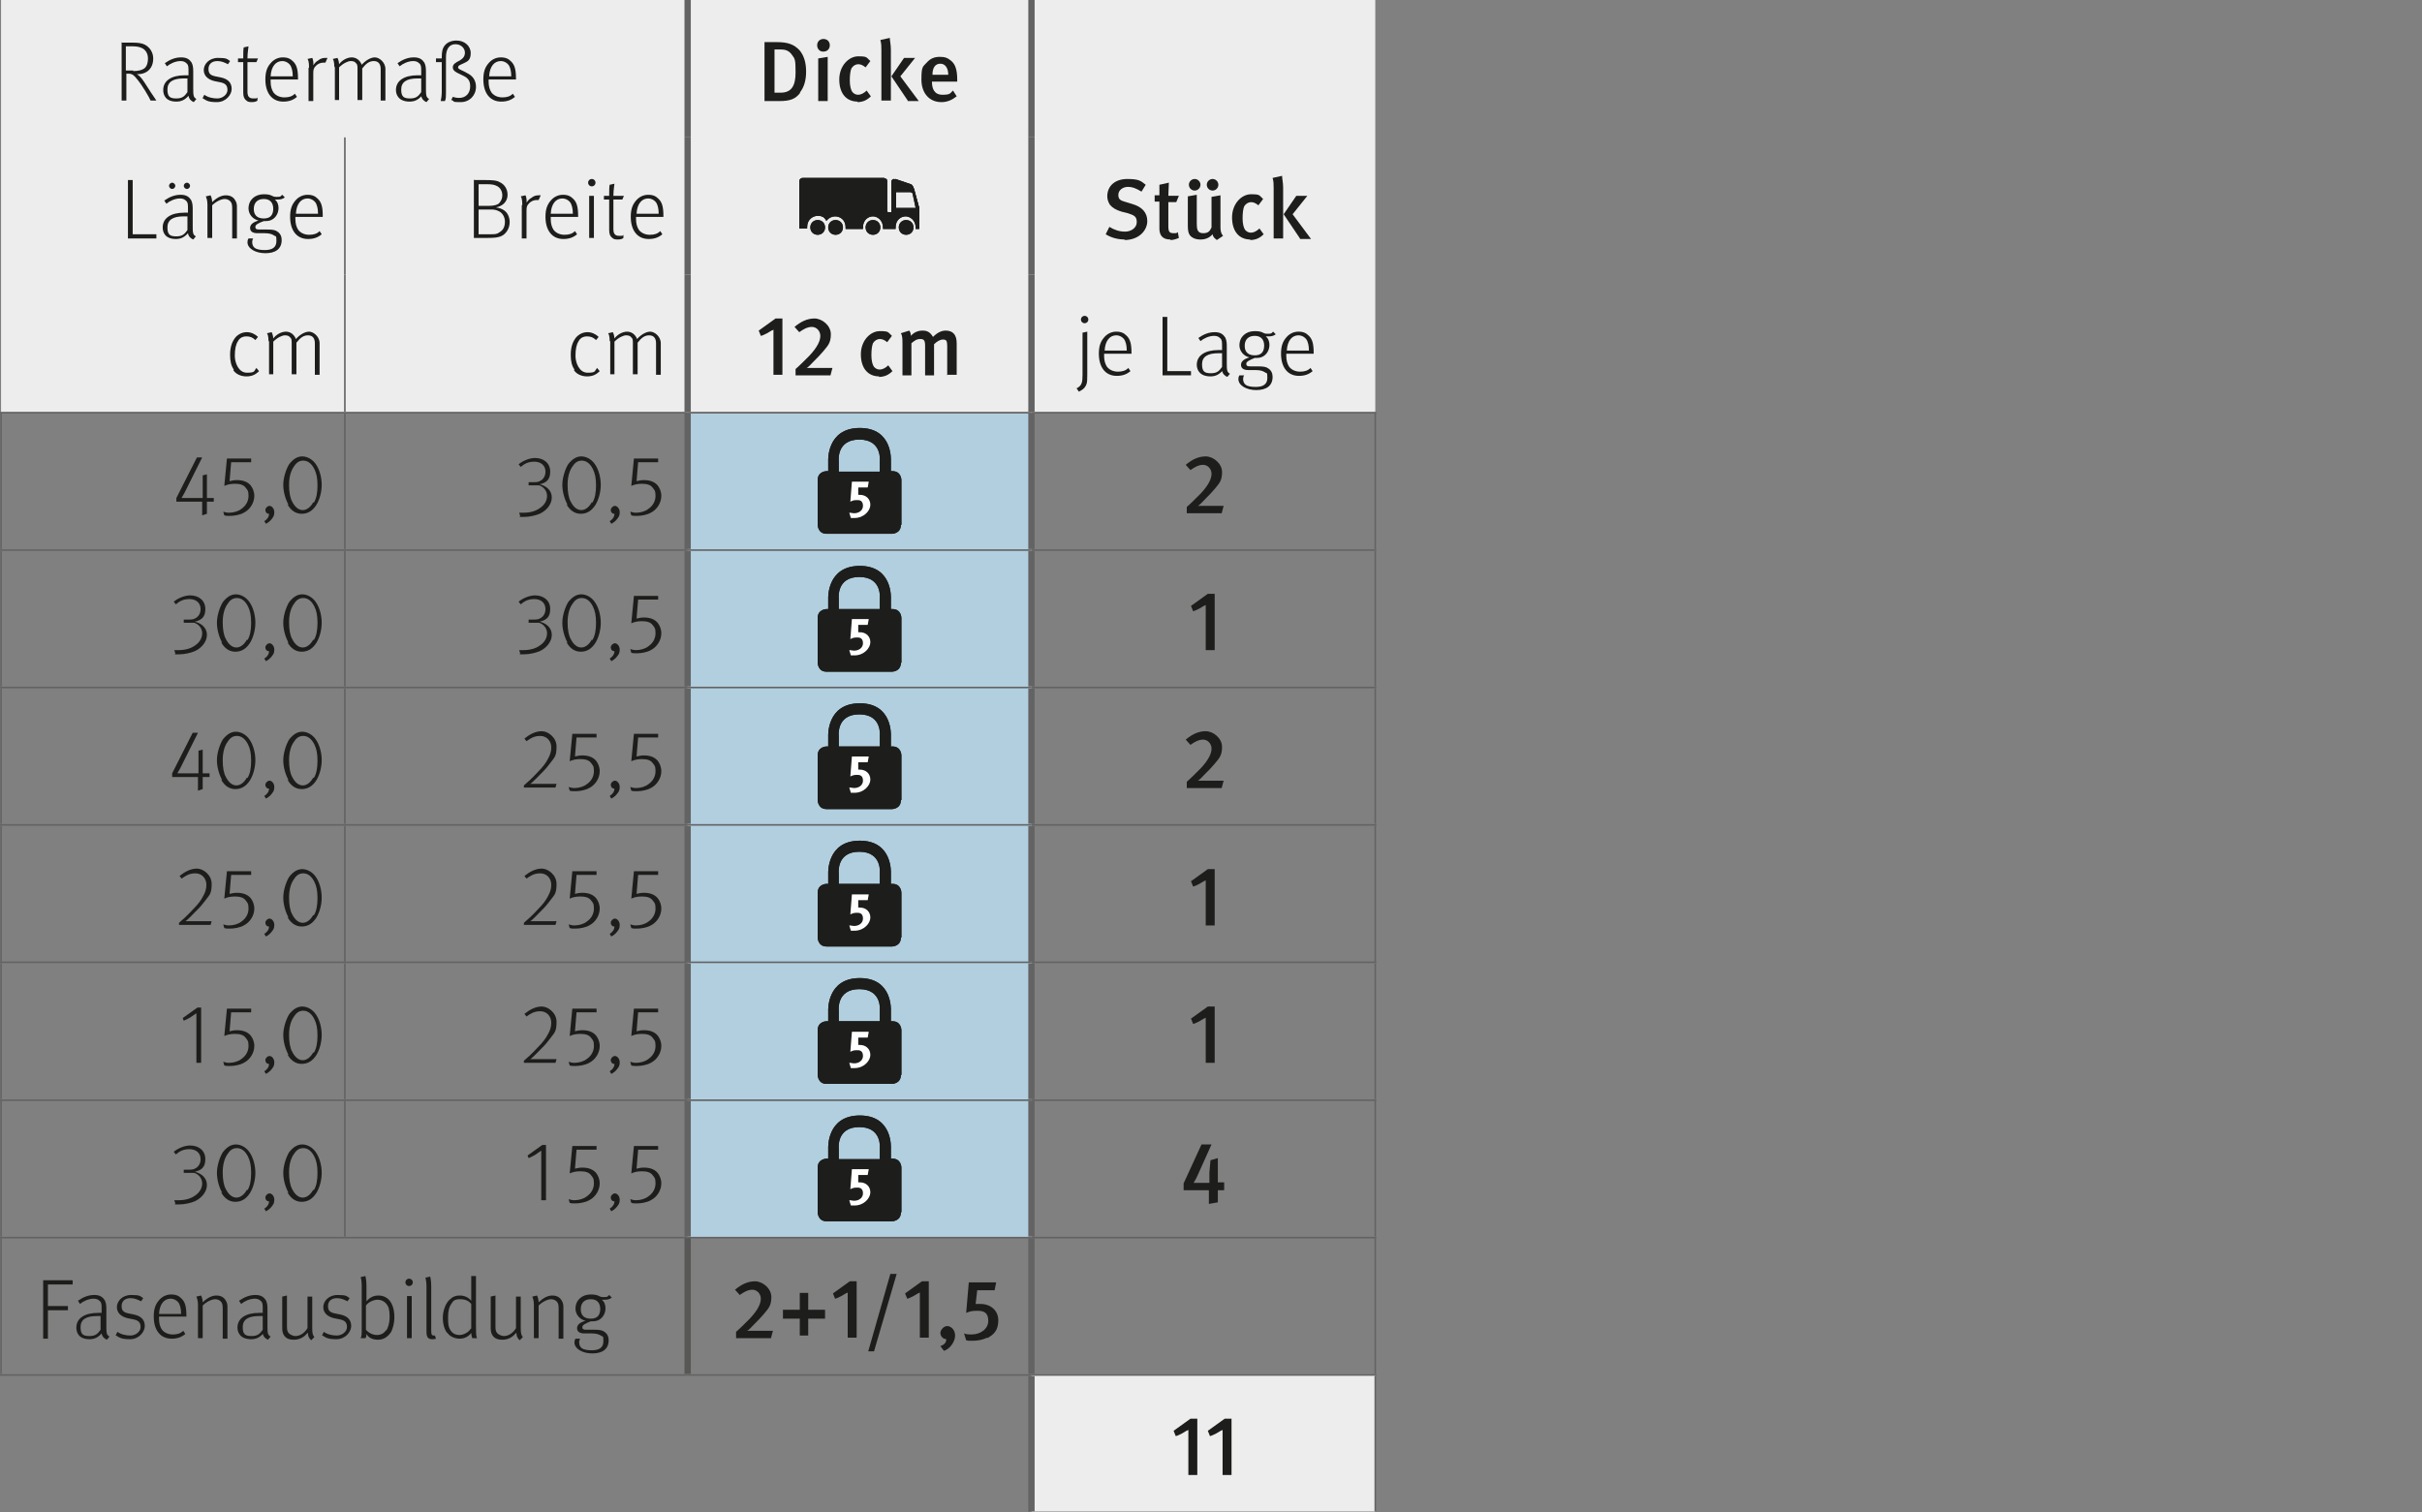 <?xml version="1.0" encoding="UTF-8"?>
<svg id="Ebene_1" xmlns="http://www.w3.org/2000/svg" xmlns:xlink="http://www.w3.org/1999/xlink" version="1.1" viewBox="0 0 460 287.3">
  <rect x="0" y="0" width="460" height="287.3" fill="#808080" stroke="none"/>
  <!-- Generator: Adobe Illustrator 29.5.1, SVG Export Plug-In . SVG Version: 2.1.0 Build 141)  -->
  <defs>
    <style>
      .st0, .st1, .st2, .st3 {
        fill: none;
      }

      .st4 {
        fill: #b1cfdf;
      }

      .st5 {
        fill: #1d1d1b;
      }

      .st6 {
        clip-path: url(#clippath-11);
      }

      .st7 {
        clip-path: url(#clippath-10);
      }

      .st8 {
        clip-path: url(#clippath-13);
      }

      .st9 {
        clip-path: url(#clippath-12);
      }

      .st10 {
        clip-path: url(#clippath-1);
      }

      .st11 {
        clip-path: url(#clippath-3);
      }

      .st12 {
        clip-path: url(#clippath-4);
      }

      .st13 {
        clip-path: url(#clippath-2);
      }

      .st14 {
        clip-path: url(#clippath-7);
      }

      .st15 {
        clip-path: url(#clippath-6);
      }

      .st16 {
        clip-path: url(#clippath-9);
      }

      .st17 {
        clip-path: url(#clippath-8);
      }

      .st18 {
        clip-path: url(#clippath-5);
      }

      .st19 {
        fill: #fff;
      }

      .st1 {
        stroke: #575756;
      }

      .st1, .st2, .st3 {
        stroke-miterlimit: 10;
      }

      .st1, .st3 {
        stroke-width: 1.2px;
      }

      .st2 {
        stroke-width: .3px;
      }

      .st2, .st3 {
        stroke: #646363;
      }

      .st20 {
        fill: #ededed;
      }

      .st21 {
        clip-path: url(#clippath);
      }
    </style>
    <clipPath id="clippath">
      <rect class="st0" x="150.8" y="26.8" width="24.8" height="24.8"/>
    </clipPath>
    <clipPath id="clippath-1">
      <rect class="st0" x="150.8" y="79" width="24.8" height="24.8"/>
    </clipPath>
    <clipPath id="clippath-2">
      <rect class="st0" x="150.8" y="105.1" width="24.8" height="24.8"/>
    </clipPath>
    <clipPath id="clippath-3">
      <rect class="st0" x="150.8" y="131.3" width="24.8" height="24.8"/>
    </clipPath>
    <clipPath id="clippath-4">
      <rect class="st0" x="150.8" y="157.4" width="24.8" height="24.8"/>
    </clipPath>
    <clipPath id="clippath-5">
      <rect class="st0" x="150.8" y="183.5" width="24.8" height="24.8"/>
    </clipPath>
    <clipPath id="clippath-6">
      <rect class="st0" x="150.8" y="209.6" width="24.8" height="24.8"/>
    </clipPath>
    <clipPath id="clippath-7">
      <rect class="st0" x="150.8" y="26.8" width="24.8" height="24.8"/>
    </clipPath>
    <clipPath id="clippath-8">
      <rect class="st0" x="150.8" y="79" width="24.8" height="24.8"/>
    </clipPath>
    <clipPath id="clippath-9">
      <rect class="st0" x="150.8" y="105.1" width="24.8" height="24.8"/>
    </clipPath>
    <clipPath id="clippath-10">
      <rect class="st0" x="150.8" y="131.3" width="24.8" height="24.8"/>
    </clipPath>
    <clipPath id="clippath-11">
      <rect class="st0" x="150.8" y="157.4" width="24.8" height="24.8"/>
    </clipPath>
    <clipPath id="clippath-12">
      <rect class="st0" x="150.8" y="183.5" width="24.8" height="24.8"/>
    </clipPath>
    <clipPath id="clippath-13">
      <rect class="st0" x="150.8" y="209.6" width="24.8" height="24.8"/>
    </clipPath>
  </defs>
  <path class="st20" d="M195.9,52.2h65.3v26.1h-65.3v-26.1ZM130.6,52.2h65.3v26.1h-65.3v-26.1ZM65.5,52.2h65.1v26.1h-65.1v-26.1ZM.2,52.2h65.3v26.1H.2v-26.1ZM195.9,26.1h65.3v26.1h-65.3v-26.1ZM130.6,26.1h65.3v26.1h-65.3v-26.1ZM65.5,26.1h65.1v26.1h-65.1v-26.1ZM.2,26.1h65.3v26.1H.2v-26.1ZM195.9,0h65.3v26.1h-65.3V0ZM130.6,0h65.3v26.1h-65.3V0ZM.2,0h130.4v26.1H.2V0Z"/>
  <path class="st4" d="M130.6,209h65.3v26.1h-65.3v-26.1ZM130.6,182.8h65.3v26.1h-65.3v-26.1ZM130.6,156.7h65.3v26.1h-65.3v-26.1ZM130.6,130.6h65.3v26.1h-65.3v-26.1ZM130.6,104.5h65.3v26.1h-65.3v-26.1ZM130.6,78.4h65.3v26.1h-65.3v-26.1Z"/>
  <rect class="st20" x="195.9" y="261.2" width="65.3" height="26.1"/>
  <line class="st2" x1="261.2" y1="104.3" x2="261.2" y2="78.5"/>
  <line class="st2" x1="195.9" y1="104.5" x2="261.4" y2="104.5"/>
  <line class="st2" x1="261.2" y1="130.4" x2="261.2" y2="104.7"/>
  <line class="st2" x1="195.9" y1="130.6" x2="261.4" y2="130.6"/>
  <line class="st2" x1="261.2" y1="156.5" x2="261.2" y2="130.8"/>
  <line class="st2" x1="261.2" y1="182.7" x2="261.2" y2="156.9"/>
  <line class="st2" x1="261.2" y1="208.8" x2="261.2" y2="183"/>
  <line class="st2" x1="261.2" y1="234.9" x2="261.2" y2="209.1"/>
  <line class="st3" x1="195.9" y1="261" x2="195.9" y2="235.2"/>
  <line class="st3" x1="195.9" y1="287.1" x2="195.9" y2="261.4"/>
  <line class="st2" x1="195.9" y1="156.7" x2="261.4" y2="156.7"/>
  <line class="st2" x1="195.9" y1="182.8" x2="261.4" y2="182.8"/>
  <line class="st2" x1="195.9" y1="209" x2="261.4" y2="209"/>
  <line class="st2" x1="195.9" y1="235.1" x2="261.4" y2="235.1"/>
  <line class="st2" x1="195.9" y1="261.2" x2="261.4" y2="261.2"/>
  <line class="st2" x1="261.2" y1="261" x2="261.2" y2="235.2"/>
  <line class="st2" x1="261.2" y1="287.1" x2="261.2" y2="261.4"/>
  <line class="st2" x1="195.3" y1="287.3" x2="261.4" y2="287.3"/>
  <line class="st3" x1="195.9" y1="26.1" x2="195.9"/>
  <line class="st3" x1="195.9" y1="78.2" x2="195.9" y2="52.2"/>
  <line class="st2" x1="65.5" y1="78.2" x2="65.5" y2="52.2"/>
  <line class="st3" x1="130.6" y1="78.2" x2="130.6" y2="52.2"/>
  <line class="st3" x1="130.6" y1="26.1" x2="130.6"/>
  <line class="st3" x1="130.6" y1="52.2" x2="130.6" y2="26.1"/>
  <line class="st2" y1="78.4" x2="65.5" y2="78.4"/>
  <line class="st2" x1="65.5" y1="78.4" x2="130.6" y2="78.4"/>
  <line class="st2" x1="130.6" y1="78.4" x2="195.9" y2="78.4"/>
  <line class="st2" x1="195.9" y1="78.4" x2="261.4" y2="78.4"/>
  <line class="st2" x1=".2" y1="104.3" x2=".2" y2="78.5"/>
  <line class="st2" x1="65.5" y1="104.3" x2="65.5" y2="78.5"/>
  <line class="st3" x1="130.6" y1="104.3" x2="130.6" y2="78.5"/>
  <line class="st3" x1="195.9" y1="104.3" x2="195.9" y2="78.5"/>
  <line class="st2" x1=".2" y1="130.4" x2=".2" y2="104.7"/>
  <line class="st2" y1="104.5" x2="65.5" y2="104.5"/>
  <line class="st2" x1="65.5" y1="130.4" x2="65.5" y2="104.7"/>
  <line class="st2" x1="65.5" y1="104.5" x2="130.6" y2="104.5"/>
  <line class="st3" x1="130.6" y1="130.4" x2="130.6" y2="104.7"/>
  <line class="st2" x1="130.6" y1="104.5" x2="195.9" y2="104.5"/>
  <line class="st3" x1="195.9" y1="130.4" x2="195.9" y2="104.7"/>
  <line class="st2" x1=".2" y1="156.5" x2=".2" y2="130.8"/>
  <line class="st2" y1="130.6" x2="65.5" y2="130.6"/>
  <line class="st2" x1="65.5" y1="156.5" x2="65.5" y2="130.8"/>
  <line class="st2" x1="65.5" y1="130.6" x2="130.6" y2="130.6"/>
  <line class="st3" x1="130.6" y1="156.5" x2="130.6" y2="130.8"/>
  <line class="st2" x1="130.6" y1="130.6" x2="195.9" y2="130.6"/>
  <line class="st3" x1="195.9" y1="156.5" x2="195.9" y2="130.8"/>
  <line class="st2" x1=".2" y1="182.7" x2=".2" y2="156.9"/>
  <line class="st2" y1="156.7" x2="65.5" y2="156.7"/>
  <line class="st2" x1="65.5" y1="182.7" x2="65.5" y2="156.9"/>
  <line class="st2" x1="65.5" y1="156.7" x2="130.6" y2="156.7"/>
  <line class="st3" x1="130.6" y1="182.7" x2="130.6" y2="156.9"/>
  <line class="st2" x1="130.6" y1="156.7" x2="195.9" y2="156.7"/>
  <line class="st3" x1="195.9" y1="182.7" x2="195.9" y2="156.9"/>
  <line class="st2" x1=".2" y1="208.8" x2=".2" y2="183"/>
  <line class="st2" y1="182.8" x2="65.5" y2="182.8"/>
  <line class="st2" x1="65.5" y1="208.8" x2="65.5" y2="183"/>
  <line class="st2" x1="65.5" y1="182.8" x2="130.6" y2="182.8"/>
  <line class="st3" x1="130.6" y1="208.8" x2="130.6" y2="183"/>
  <line class="st2" x1="130.6" y1="182.8" x2="195.9" y2="182.8"/>
  <line class="st3" x1="195.9" y1="208.8" x2="195.9" y2="183"/>
  <line class="st2" x1=".2" y1="234.9" x2=".2" y2="209.1"/>
  <line class="st2" y1="209" x2="65.5" y2="209"/>
  <line class="st2" x1="65.5" y1="234.9" x2="65.5" y2="209.1"/>
  <line class="st2" x1="65.5" y1="209" x2="130.6" y2="209"/>
  <line class="st3" x1="130.6" y1="234.9" x2="130.6" y2="209.1"/>
  <line class="st2" x1="130.6" y1="209" x2="195.9" y2="209"/>
  <line class="st3" x1="195.9" y1="234.9" x2="195.9" y2="209.1"/>
  <line class="st2" x1="130.6" y1="235.1" x2="195.9" y2="235.1"/>
  <line class="st2" y1="235.1" x2="65.5" y2="235.1"/>
  <line class="st2" x1=".2" y1="261" x2=".2" y2="235.2"/>
  <line class="st2" x1="65.5" y1="235.1" x2="130.6" y2="235.1"/>
  <line class="st2" y1="261.2" x2="65.5" y2="261.2"/>
  <line class="st2" x1="65.5" y1="261.2" x2="130.6" y2="261.2"/>
  <line class="st2" x1="130.6" y1="261.2" x2="195.9" y2="261.2"/>
  <line class="st1" x1="130.6" y1="261" x2="130.6" y2="235.2"/>
  <line class="st3" x1="195.9" y1="52.2" x2="195.9" y2="26.1"/>
  <line class="st2" x1="65.5" y1="52.2" x2="65.5" y2="26.1"/>
  <g>
    <path class="st5" d="M23,8.1h2.3c1.5,0,2.2.3,2.7.7.5.4,1.1,1.2,1.1,2.3,0,1.9-1.2,3-3,3h-.1c.5.3.8.6,1.4,1.5.7,1.1,2,3.1,2.3,3.5h-1.1c-.2-.5-1.5-2.8-2.6-4.1-.4-.5-.8-1-1.5-1h-.5v5.1h-.9v-11.1ZM25.3,13.5c1,0,1.7-.2,2.1-.5.4-.3.7-.9.7-1.9s-.5-1.6-1-1.9c-.4-.2-.9-.4-1.8-.4h-1.4v4.6h1.4Z"/>
    <path class="st5" d="M35.8,18.2c-.7.8-1.4,1.1-2.3,1.1-2,0-2.5-1.2-2.5-2.2,0-1.8,1.6-2.8,4.1-2.8s.6,0,.7,0v-.7c0-.8,0-1.2-.3-1.5-.3-.3-.6-.5-1.2-.5-1,0-2,.5-2.6,1l-.4-.6c1-.7,2-1.1,3.1-1.1s1.6.4,2,1c.3.6.3,1.2.3,1.9v2.9c0,1.3,0,1.8.6,2.1l-.5.6c-.5-.2-.9-.6-1-1.2ZM35.6,17.4c0,0,0-.6,0-.8,0-.3,0-1.4,0-1.7-.2,0-.5,0-.7,0-2.1,0-3.1.7-3.1,2.1s.5,1.7,1.7,1.7,1.6-.5,2.1-1.2Z"/>
    <path class="st5" d="M38.5,18.6l.3-.6c.7.5,1.6.7,2.5.7s1.9-.7,1.9-1.6-.4-1.3-1.5-1.5l-1-.2c-1.2-.3-2-1-2-2.1s1-2.3,2.7-2.3,1.7.2,2.3.6l-.4.6c-.6-.3-1.2-.6-2-.6-1.1,0-1.7.6-1.7,1.5s.4,1.2,1.3,1.4l1,.2c1.5.3,2.1,1.1,2.1,2.2s-1.1,2.5-2.8,2.5-2-.3-2.8-.8Z"/>
    <path class="st5" d="M46.8,19.1c-.4-.3-.6-.7-.6-1.5v-5.8h-1v-.7h1c0-.8,0-1.9.1-2.1l.9-.2c0,.2-.2,1.2-.2,2.3h2l-.3.7h-1.7v5.6c0,.9.3,1.3,1.1,1.3s.6,0,.8-.2v.6c-.2.2-.6.3-1.1.3s-.8-.1-1-.3Z"/>
    <path class="st5" d="M50.4,15.1c0-1.4.3-2.3,1-3.1.5-.6,1.3-1.1,2.3-1.1s1.5.3,2,.8c.6.6.9,1.4.9,3.2v.2h-5.2v.4c0,.9.2,1.5.5,2,.4.6,1.2,1,2.1,1s1.5-.2,2-.7l.4.6c-.7.6-1.5.9-2.6.9-2.2,0-3.4-1.7-3.4-4.2ZM55.6,14.5c0-1-.2-1.6-.4-2-.3-.5-.9-.9-1.6-.9-1.2,0-2.1,1-2.2,2.9h4.2Z"/>
    <path class="st5" d="M58.7,12.8c0-1.1-.2-1.5-.3-1.6l.9-.2c0,0,.3.5.2,1.4.2-.3.5-.7.9-.9.5-.4.9-.5,1.4-.5s.4,0,.4,0l-.4.9c0,0-.2,0-.4,0-.5,0-1,.2-1.4.6-.4.4-.5.7-.5,1.4v5.3h-.9v-6.3Z"/>
    <path class="st5" d="M63.5,12.8c0-1.1-.2-1.5-.3-1.6l.9-.2c0,0,.3.6.3,1.2.5-.7,1.5-1.3,2.4-1.3s1.6.6,1.9,1.4c.7-.8,1.7-1.4,2.5-1.4s2,.9,2,2.2v6h-.9v-6c0-.9-.4-1.5-1.3-1.5s-1.5.5-2.2,1.4v6h-.9v-5.9c0-.5,0-.9-.3-1.1-.2-.3-.5-.4-1-.4s-1.4.4-2.2,1.2v6.2h-.8v-6.4Z"/>
    <path class="st5" d="M80.1,18.2c-.7.8-1.4,1.1-2.3,1.1-2,0-2.6-1.2-2.6-2.2,0-1.8,1.6-2.8,4.1-2.8s.6,0,.7,0v-.7c0-.8,0-1.2-.3-1.5-.3-.3-.6-.5-1.2-.5-1,0-2,.5-2.6,1l-.4-.6c1-.7,2-1.1,3.1-1.1s1.6.4,2,1c.3.6.3,1.2.3,1.9v2.9c0,1.3,0,1.8.6,2.1l-.5.6c-.5-.2-.9-.6-1-1.2ZM80,17.4c0,0,0-.6,0-.8,0-.3,0-1.4,0-1.7-.2,0-.5,0-.7,0-2.1,0-3.1.7-3.1,2.1s.5,1.7,1.7,1.7,1.6-.5,2.1-1.2Z"/>
    <path class="st5" d="M85.7,19l.3-.6c.3.1.7.2,1.2.2,1.3,0,2.1-.9,2.1-2.2s-.6-1.7-1.7-2.2c-1.1-.5-1.6-.8-1.6-1.4s.5-.9,1.3-1.3c.5-.3,1-.7,1-1.5s-.7-1.6-1.8-1.6-1.8.8-1.8,2.5v6.7c0,.7,0,1.2-.2,1.6h-.8c.1-.4.2-1.1.2-1.8v-5.6h-1.1v-.7h1.1v-.2c0-1,.1-1.7.6-2.3.5-.6,1.3-.9,2.2-.9,1.5,0,2.7,1,2.7,2.4s-.7,1.6-1.3,1.9c-.6.3-1.1.4-1.1.8s.8.5,2.1,1.3c.8.5,1.3,1.3,1.3,2.4,0,1.6-1.2,2.9-2.9,2.9s-1.2-.1-1.5-.3Z"/>
    <path class="st5" d="M91.8,15.1c0-1.4.3-2.3,1-3.1.5-.6,1.3-1.1,2.3-1.1s1.5.3,2,.8c.6.6.9,1.4.9,3.2v.2h-5.2v.4c0,.9.2,1.5.5,2,.4.6,1.2,1,2.1,1s1.5-.2,2-.7l.4.6c-.7.6-1.5.9-2.6.9-2.2,0-3.4-1.7-3.4-4.2ZM97.1,14.5c0-1-.2-1.6-.4-2-.3-.5-.9-.9-1.6-.9-1.2,0-2.1,1-2.2,2.9h4.2Z"/>
  </g>
  <g>
    <path class="st5" d="M152,17.6c-.9,1.2-1.9,1.6-4,1.6h-2.8V8h2.3c2.1,0,3.3.4,4.4,1.6.8,1,1.2,2.3,1.2,4s-.4,3-1.2,4ZM150.4,10.4c-.5-.7-1.1-1-2.1-1h-1.2v8.2h1.2c2,0,2.8-1.3,2.8-3.8s-.1-2.6-.7-3.4Z"/>
    <path class="st5" d="M156.3,9.8c-.6,0-1.1-.5-1.1-1.2s.5-1.2,1.2-1.2,1.2.5,1.2,1.2-.5,1.2-1.2,1.2ZM155.4,19.1v-8l1.8-.3v8.4h-1.8Z"/>
    <path class="st5" d="M162.9,19.3c-2.2,0-3.5-1.6-3.5-4.2s1.8-4.4,3.6-4.4,1.5.2,2.3.9l-.9,1.2c-.5-.4-.9-.6-1.4-.6s-1,.3-1.3.8c-.2.5-.3,1.3-.3,2.3s.2,1.8.5,2.2c.3.3.6.5,1.1.5s1.1-.3,1.6-.8l.8,1.1c-.7.7-1.5,1.1-2.6,1.1Z"/>
    <path class="st5" d="M167.4,19.1v-9.5c0-.8,0-1.3-.2-2l1.8-.4c0,.5.2,1.3.2,2.2v9.7h-1.8ZM172.4,19.1l-3.1-4.6,2.4-3.5h2.1l-2.8,3.5,3.5,4.7h-2.1Z"/>
    <path class="st5" d="M177,15.5h0c0,1.3.4,2.5,2,2.5s1.4-.3,2-.8l.7,1.1c-.9.7-1.8,1.1-2.9,1.1-2.3,0-3.8-1.7-3.8-4.3s.3-2.4,1-3.2c.7-.8,1.5-1.1,2.5-1.1s1.5.2,2.2.8c.7.6,1.1,1.6,1.1,3.5v.4h-4.9ZM178.6,12.1c-1,0-1.5.8-1.5,2.1h3c0-1.3-.6-2.1-1.5-2.1Z"/>
  </g>
  <g>
    <path class="st5" d="M24.3,34.2h.9v10.3h4.5v.8h-5.4v-11.1Z"/>
    <path class="st5" d="M35.7,44.3c-.7.8-1.4,1.1-2.3,1.1-2,0-2.5-1.2-2.5-2.2,0-1.8,1.6-2.8,4.1-2.8s.6,0,.7,0v-.7c0-.8,0-1.2-.3-1.5-.3-.3-.6-.5-1.2-.5-1,0-2,.5-2.6,1l-.4-.6c1-.7,2-1.1,3.1-1.1s1.6.4,2,1c.3.6.3,1.2.3,1.9v2.9c0,1.3,0,1.8.6,2.1l-.5.6c-.5-.2-.9-.6-1-1.2ZM35.6,43.6c0,0,0-.6,0-.8,0-.3,0-1.4,0-1.7-.2,0-.5,0-.7,0-2.1,0-3.1.7-3.1,2.1s.5,1.7,1.7,1.7,1.6-.5,2.1-1.2ZM32.1,35.3c0-.3.3-.6.6-.6s.6.3.6.6-.3.6-.6.6-.6-.3-.6-.6ZM34.9,35.3c0-.3.3-.6.6-.6s.6.3.6.6-.3.6-.6.6-.6-.3-.6-.6Z"/>
    <path class="st5" d="M39.4,38.9c0-.9-.2-1.3-.3-1.6l.9-.2c0,0,.3.6.3,1.3.8-.8,1.7-1.3,2.6-1.3s1.5.4,1.8,1c.2.3.3.7.3,1.1v6.1h-.9v-5.7c0-.8-.1-1.1-.4-1.4-.2-.2-.6-.4-1-.4-.7,0-1.7.5-2.4,1.2v6.2h-.9v-6.3Z"/>
    <path class="st5" d="M47,46.2c0-.3,0-.6.2-.9h.9c-.1.1-.2.4-.2.7,0,.5.2.9.5,1.1.4.3,1.1.4,1.9.4,1.4,0,2.2-.5,2.2-1.7s-.1-.8-.5-1.1c-.3-.2-.8-.4-1.7-.4s-1.2,0-1.4,0c-1,0-1.4-.4-1.4-1s.5-1.1,1.6-1.4c-1.2-.3-1.9-1.3-1.9-2.3,0-1.6,1.2-2.7,2.9-2.7s1.4.5,2.4.5.7-.1,1.1-.4l.5.5c-.4.3-.8.4-1.3.4s-.4,0-.6,0c.5.4.7,1,.7,1.6,0,1-.5,1.8-1.2,2.2-.5.3-1,.3-1.6.3-1.1.4-1.6.7-1.6,1.1s.2.5.8.5,1.2,0,1.5,0c1,0,1.5.1,1.9.4.6.4.8,1,.8,1.6,0,1.7-1.2,2.5-3.1,2.5s-3.4-.9-3.4-2.1ZM51.9,39.7c0-1.2-.6-1.9-1.8-1.9s-1.9.7-1.9,1.9.7,1.8,1.9,1.8,1.8-.6,1.8-1.9Z"/>
    <path class="st5" d="M55.1,41.2c0-1.4.3-2.3,1-3.1.5-.6,1.3-1.1,2.3-1.1s1.5.3,2,.8c.6.6.9,1.4.9,3.2v.2h-5.2v.4c0,.9.2,1.5.5,2,.4.6,1.2,1,2.1,1s1.5-.2,2-.7l.4.6c-.7.6-1.5.9-2.6.9-2.2,0-3.4-1.7-3.4-4.2ZM60.4,40.6c0-1-.2-1.6-.4-2-.3-.5-.9-.9-1.6-.9-1.2,0-2.1,1-2.2,2.9h4.2Z"/>
  </g>
  <g>
    <path class="st5" d="M90.1,34.2h1.9c1.8,0,2.4.1,2.9.4.9.4,1.5,1.3,1.5,2.4s-.7,2.1-2.2,2.4c.7.1,1.2.3,1.6.6.7.5,1,1.4,1,2.2,0,1.2-.7,2.3-1.7,2.7-.6.2-1,.3-2.6.3h-2.5v-11.1ZM93,39.1c.8,0,1.4-.2,1.7-.4.3-.3.7-.8.7-1.6s-.4-1.5-1.1-1.8c-.4-.2-.9-.3-1.6-.3h-1.8v4.1h2ZM93.1,44.5c.9,0,1.3,0,1.8-.4.7-.4,1-1.1,1-2s-.5-1.7-1.2-2c-.6-.3-1-.3-1.8-.3h-2v4.7h2.2Z"/>
    <path class="st5" d="M99.2,38.9c0-1.1-.2-1.5-.3-1.6l.9-.2c0,0,.3.5.2,1.4.2-.3.5-.7.9-.9.5-.4.9-.5,1.4-.5s.4,0,.4,0l-.4.9c0,0-.2,0-.4,0-.5,0-1,.2-1.4.6-.4.4-.5.7-.5,1.4v5.3h-.9v-6.3Z"/>
    <path class="st5" d="M103.6,41.2c0-1.4.3-2.3,1-3.1.5-.6,1.3-1.1,2.3-1.1s1.5.3,2,.8c.6.6.9,1.4.9,3.2v.2h-5.2v.4c0,.9.2,1.5.5,2,.4.6,1.2,1,2.1,1s1.5-.2,2-.7l.4.6c-.7.6-1.5.9-2.6.9-2.2,0-3.4-1.7-3.4-4.2ZM108.8,40.6c0-1-.2-1.6-.4-2-.3-.5-.9-.9-1.6-.9-1.2,0-2.1,1-2.2,2.9h4.2Z"/>
    <path class="st5" d="M111.7,34.7c0-.4.3-.7.7-.7s.7.3.7.7-.3.7-.7.7-.7-.3-.7-.7ZM111.9,37.2h.9c0-.1,0,8,0,8h-.9v-8Z"/>
    <path class="st5" d="M116.3,45.2c-.4-.3-.6-.7-.6-1.5v-5.8h-1v-.7h1c0-.8,0-1.9.1-2.1l.9-.2c0,.2-.2,1.2-.2,2.3h2l-.3.7h-1.7v5.6c0,.9.3,1.3,1.1,1.3s.6,0,.8-.2v.6c-.2.2-.6.3-1.1.3s-.8-.1-1-.3Z"/>
    <path class="st5" d="M119.8,41.2c0-1.4.3-2.3,1-3.1.5-.6,1.3-1.1,2.3-1.1s1.5.3,2,.8c.6.6.9,1.4.9,3.2v.2h-5.2v.4c0,.9.2,1.5.5,2,.4.6,1.2,1,2.1,1s1.5-.2,2-.7l.4.6c-.7.6-1.5.9-2.6.9-2.2,0-3.4-1.7-3.4-4.2ZM125.1,40.6c0-1-.2-1.6-.4-2-.3-.5-.9-.9-1.6-.9-1.2,0-2.1,1-2.2,2.9h4.2Z"/>
  </g>
  <g class="st21">
    <path class="st5" d="M155.3,44.4c-.6,0-1.2-.5-1.2-1.2s.5-1.2,1.2-1.2,1.2.5,1.2,1.2-.5,1.2-1.2,1.2"/>
    <path class="st5" d="M155.3,42.2c.5,0,.9.4.9.9s-.4.9-.9.9-.9-.4-.9-.9.4-.9.9-.9M155.3,41.8c-.8,0-1.4.6-1.4,1.4s.6,1.4,1.4,1.4,1.4-.6,1.4-1.4-.6-1.4-1.4-1.4"/>
    <path class="st5" d="M158.7,44.4c-.6,0-1.2-.5-1.2-1.2s.5-1.2,1.2-1.2,1.2.5,1.2,1.2-.5,1.2-1.2,1.2"/>
    <path class="st5" d="M158.7,42.2c.5,0,.9.4.9.9s-.4.9-.9.9-.9-.4-.9-.9.4-.9.9-.9M158.7,41.8c-.8,0-1.4.6-1.4,1.4s.6,1.4,1.4,1.4,1.4-.6,1.4-1.4-.6-1.4-1.4-1.4"/>
    <path class="st5" d="M172.1,44.4c-.6,0-1.2-.5-1.2-1.2s.5-1.2,1.2-1.2,1.2.5,1.2,1.2-.5,1.2-1.2,1.2"/>
    <path class="st5" d="M172.1,42.2c.5,0,.9.4.9.9s-.4.9-.9.9-.9-.4-.9-.9.4-.9.9-.9M172.1,41.8c-.8,0-1.4.6-1.4,1.4s.6,1.4,1.4,1.4,1.4-.6,1.4-1.4-.6-1.4-1.4-1.4"/>
    <path class="st5" d="M165.8,44.4c-.6,0-1.2-.5-1.2-1.2s.5-1.2,1.2-1.2,1.2.5,1.2,1.2-.5,1.2-1.2,1.2"/>
    <path class="st5" d="M165.8,42.2c.5,0,.9.4.9.9s-.4.9-.9.9-.9-.4-.9-.9.4-.9.9-.9M165.8,41.8c-.8,0-1.4.6-1.4,1.4s.6,1.4,1.4,1.4,1.4-.6,1.4-1.4-.6-1.4-1.4-1.4"/>
    <path class="st5" d="M174.2,43.3s0,0,0,0c0-.7-.2-1.3-.6-1.7-.4-.4-.9-.6-1.5-.6-1,0-2.2.7-2.2,2.3,0,0,0,0,0,0h-1.9c0-.8-.2-1.3-.6-1.8-.4-.4-.9-.6-1.5-.6-1,0-2.2.7-2.2,2.3,0,0,0,0,0,0h-2.8s0,0,0,0c0-1.6-1.1-2.3-2.2-2.3s-1.3.3-1.7.8c-.5-.6-1.2-.8-1.7-.8-1.1,0-2.2.8-2.2,2.3h0c0,0-1.2,0-1.2,0l.2-8.9c0-.2.2-.4.4-.4h15.6c.2,0,.4.2.4.4v5.8c0,.1.1.2.2.2h.9c0,0,.1,0,.2,0,0,0,0-.1,0-.2v-6c0,0,.2-.1.3-.1l2.9,1c.4.1.6.9.7,1.2l.7,2.6q.2.6.2,1.2v3.3h-.3ZM170.3,36.2c0,0-.2,0-.2.1,0,0,0,.2,0,.2v2.9c0,.1.1.2.2.2h3.8c0,0,.1,0,.2,0,0,0,0-.1,0-.2l-.6-2.8c-.1-.2-.4-.4-.6-.4h-2.7Z"/>
    <path class="st5" d="M168,34.2c0,0,.1,0,.1.2v5.8c0,.3.2.5.5.5h.9s0,0,0,0c.1,0,.2,0,.3-.1,0,0,.1-.2.1-.3v-.5c0,0,.2,0,.3,0h3.8c0,0,.2,0,.2,0,0,0,0,.1,0,.2v2.1c-.1-.3-.3-.6-.5-.8-.4-.4-1-.7-1.7-.7-1.1,0-2.3.8-2.4,2.4h-1.4c0-.9-.4-1.4-.7-1.7-.4-.4-1-.7-1.7-.7-1.1,0-2.3.8-2.4,2.4h-2.4c0-1.6-1.3-2.4-2.4-2.4s-1.2.2-1.7.7c-.5-.5-1.2-.7-1.7-.7-1.1,0-2.3.8-2.4,2.4h-.6v-8.6c0-.1,0-.2.1-.2h15.6ZM169.9,34.3l2.9,1c0,0,.2.2.4.7,0,0-.2,0-.3,0h-2.7c-.1,0-.3,0-.4.1v-1.7s0,0,0,0M168,33.8h-15.6c-.3,0-.6.3-.6.6v9s0,0,0,0h1.5c0-.1,0-.2,0-.3,0-1.4,1.1-2.1,2-2.1s1.3.3,1.6.9h0s0,0,.1,0c.4-.5,1-.8,1.6-.8.9,0,2,.6,2,2.1s0,.2,0,.3h3.3c0-.1,0-.2,0-.3,0-1.5,1.1-2.1,1.9-2.1s1.9.7,1.9,2.1c0,.1,0,.2,0,.3h2.4c0-.1,0-.2,0-.3,0-1.5,1.1-2.1,1.9-2.1s1.9.7,1.9,2.1c0,.1,0,.2,0,.3h.7s0,0,0,0v-3.4c0-.6,0-.6-.2-1.2l-.7-2.5c0-.3-.3-1.2-.9-1.4l-3-1c-.2,0-.4.1-.5.4v6s-.9,0-.9,0v-5.8c0-.4-.3-.6-.6-.6M170.2,39.4v-2.9s0,0,0,0c0,0,0,0,0,0h2.7c.1,0,.3.1.4.2l.6,2.8h-3.8Z"/>
  </g>
  <g>
    <path class="st5" d="M213.7,45.5c-1.3,0-2.6-.3-3.7-1l.7-1.4c1,.6,1.9.9,3,.9s2.2-.7,2.2-1.8-.5-1.3-1.7-1.7l-1.2-.3c-1-.3-1.7-.7-2.2-1.3-.3-.5-.5-1-.5-1.6,0-2,1.5-3.3,3.8-3.3s2.6.4,3.5,1.1l-.8,1.3c-1-.6-1.7-.9-2.6-.9s-1.8.6-1.8,1.5.4,1.1,1.5,1.4l1.3.4c1.6.5,2.7,1.5,2.7,3.2s-1.5,3.6-4.4,3.6Z"/>
    <path class="st5" d="M222.3,45.5c-1.6,0-2.1-.9-2.1-2.1v-5.1h-.9v-1.2h.9c0-.7,0-1.4,0-2l1.8-.4c0,.7-.1,1.6-.1,2.5h2l-.5,1.2h-1.5v4.6c0,1,.2,1.3,1,1.3s.4,0,.8-.2l.2,1.1c-.5.2-1,.4-1.6.4Z"/>
    <path class="st5" d="M231,45.5c-.4-.3-.6-.5-.7-1-.6.7-1.4,1-2.3,1s-1.6-.3-2-.8c-.3-.4-.4-.9-.4-1.9v-5.5l1.7-.3v5.5c0,1,.1,1.8,1.2,1.8s1.3-.5,1.6-1.1v-5.8l1.7-.3v6.1c0,1.1.4,1.5.5,1.6l-1.2.8ZM226.9,36.2c-.6,0-1.1-.5-1.1-1.1s.5-1.1,1.1-1.1,1.1.5,1.1,1.1-.5,1.1-1.1,1.1ZM230.3,36.2c-.6,0-1.1-.5-1.1-1.1s.5-1.1,1.1-1.1,1.1.5,1.1,1.1-.5,1.1-1.1,1.1Z"/>
    <path class="st5" d="M237.5,45.5c-2.2,0-3.5-1.6-3.5-4.2s1.8-4.4,3.6-4.4,1.5.2,2.3.9l-.9,1.2c-.5-.4-.9-.6-1.4-.6s-1,.3-1.3.8c-.2.5-.3,1.3-.3,2.3s.2,1.8.5,2.2c.3.3.6.5,1.1.5s1.1-.3,1.6-.8l.8,1.1c-.7.7-1.5,1.1-2.6,1.1Z"/>
    <path class="st5" d="M241.9,45.3v-9.5c0-.8,0-1.3-.2-2l1.8-.4c0,.5.2,1.3.2,2.2v9.7h-1.8ZM246.9,45.3l-3.1-4.6,2.4-3.5h2.1l-2.8,3.5,3.5,4.7h-2.1Z"/>
  </g>
  <g>
    <path class="st5" d="M44.4,70.2c-.5-.7-.7-1.6-.7-2.8,0-1.7.5-2.7,1.1-3.4.6-.6,1.3-.9,2.1-.9s1.6.4,2.1.9l-.5.6c-.5-.5-1-.7-1.7-.7s-1.3.3-1.6.9c-.4.6-.6,1.5-.6,2.8s.7,3.2,2.3,3.2,1.3-.3,1.8-.9l.5.6c-.7.7-1.4,1-2.4,1s-2-.4-2.5-1.2Z"/>
    <path class="st5" d="M51,64.9c0-1.1-.2-1.5-.3-1.6l.9-.2c0,0,.3.6.3,1.2.5-.7,1.5-1.3,2.4-1.3s1.6.6,1.9,1.4c.7-.8,1.7-1.4,2.5-1.4s2,.9,2,2.2v6h-.9v-6c0-.9-.4-1.5-1.3-1.5s-1.5.5-2.2,1.4v6h-.9v-5.9c0-.5,0-.9-.3-1.1-.2-.3-.5-.4-1-.4s-1.4.4-2.2,1.2v6.2h-.8v-6.4Z"/>
  </g>
  <g>
    <path class="st5" d="M109.1,70.2c-.5-.7-.7-1.6-.7-2.8,0-1.7.5-2.7,1.1-3.4.6-.6,1.3-.9,2.1-.9s1.6.4,2.1.9l-.5.6c-.5-.5-1-.7-1.7-.7s-1.3.3-1.6.9c-.4.6-.6,1.5-.6,2.8s.7,3.2,2.3,3.2,1.3-.3,1.8-.9l.5.6c-.7.7-1.4,1-2.4,1s-2-.4-2.5-1.2Z"/>
    <path class="st5" d="M115.8,64.9c0-1.1-.2-1.5-.3-1.6l.9-.2c0,0,.3.6.3,1.2.5-.7,1.5-1.3,2.4-1.3s1.6.6,1.9,1.4c.7-.8,1.7-1.4,2.5-1.4s2,.9,2,2.2v6h-.9v-6c0-.9-.4-1.5-1.3-1.5s-1.5.5-2.2,1.4v6h-.9v-5.9c0-.5,0-.9-.3-1.1-.2-.3-.5-.4-1-.4s-1.4.4-2.2,1.2v6.2h-.8v-6.4Z"/>
  </g>
  <path class="st5" d="M146.8,62.7c-.2,0-.7.4-1.1.6s-1,.5-1.2.5l-.4-1,3.2-2.3h1.3v10.7h-1.7v-8.6ZM157.7,71.3h-6.6v-1.2c.6-.5,1.7-1.6,2.6-2.5,1.6-1.7,2.1-2.9,2.1-3.8s-.7-1.7-1.6-1.7-1.7.5-2.4,1l-.9-1c1.2-1,2.4-1.6,3.8-1.6s3.1,1.3,3.1,3-.6,2.2-1.5,3.3c-.4.5-1.1,1.2-1.7,1.8-.6.6-1.1,1.2-1.4,1.3.3,0,1,0,1.6,0h3.3l-.4,1.5ZM167,71.5c-2.2,0-3.5-1.6-3.5-4.2s1.8-4.4,3.6-4.4,1.5.2,2.3.9l-.9,1.2c-.5-.4-.9-.6-1.4-.6s-1,.3-1.3.8c-.2.5-.3,1.3-.3,2.3s.2,1.8.5,2.2c.3.3.6.5,1.1.5s1.1-.3,1.6-.8l.8,1.1c-.7.7-1.5,1.1-2.6,1.1ZM179.9,71.3v-5.6c0-1-.2-1.2-.8-1.2s-1.2.4-1.7.9v5.9h-1.7v-5.6c0-1-.2-1.3-.9-1.3s-1.1.3-1.7.8v6.1h-1.7v-5.9c0-1,0-1.6-.3-2.1l1.6-.5c.2.3.3.6.3,1,.6-.7,1.4-1,2.2-1s1.4.2,2,1.2c.8-.8,1.6-1.2,2.4-1.2,1.3,0,2.1.7,2.1,2.4v6h-1.7Z"/>
  <g>
    <path class="st5" d="M204.4,73.8c1.1-.5,1.2-1.2,1.2-2.6v-8l.9-.2v8.3c0,.7,0,1.4-.2,1.8-.3.7-.8,1-1.4,1.3l-.4-.6ZM205.3,60.7c0-.4.3-.7.7-.7s.7.3.7.7-.3.7-.7.7-.7-.3-.7-.7Z"/>
    <path class="st5" d="M208.7,67.2c0-1.4.3-2.3,1-3.1.5-.6,1.3-1.1,2.3-1.1s1.5.3,2,.8c.6.6.9,1.4.9,3.2v.2h-5.2v.4c0,.9.2,1.5.5,2,.4.6,1.2,1,2.1,1s1.5-.2,2-.7l.4.6c-.7.6-1.5.9-2.6.9-2.2,0-3.4-1.7-3.4-4.2ZM214,66.6c0-1-.2-1.6-.4-2-.3-.5-.9-.9-1.6-.9-1.2,0-2.1,1-2.2,2.9h4.2Z"/>
    <path class="st5" d="M220.8,60.2h.9v10.3h4.5v.8h-5.4v-11.1Z"/>
    <path class="st5" d="M232.2,70.4c-.7.8-1.4,1.1-2.3,1.1-2,0-2.6-1.2-2.6-2.2,0-1.8,1.6-2.8,4.1-2.8s.6,0,.7,0v-.7c0-.8,0-1.2-.3-1.5-.3-.3-.6-.5-1.2-.5-1,0-2,.5-2.6,1l-.4-.6c1-.7,2-1.1,3.1-1.1s1.6.4,2,1c.3.6.3,1.2.3,1.9v2.9c0,1.3,0,1.8.6,2.1l-.5.6c-.5-.2-.9-.6-1-1.2ZM232.1,69.6c0,0,0-.6,0-.8,0-.3,0-1.4,0-1.7-.2,0-.5,0-.7,0-2.1,0-3.1.7-3.1,2.1s.5,1.7,1.7,1.7,1.6-.5,2.1-1.2Z"/>
    <path class="st5" d="M235.2,72.2c0-.3,0-.6.2-.9h.9c-.1.1-.2.4-.2.7,0,.5.2.9.5,1.1.4.3,1.1.4,1.9.4,1.4,0,2.2-.5,2.2-1.7s-.1-.8-.5-1.1c-.3-.2-.8-.4-1.7-.4s-1.2,0-1.4,0c-1,0-1.4-.4-1.4-1s.5-1.1,1.6-1.4c-1.2-.3-1.9-1.3-1.9-2.3,0-1.6,1.2-2.7,2.9-2.7s1.4.5,2.4.5.7-.1,1.1-.4l.5.5c-.4.3-.8.4-1.3.4s-.4,0-.6,0c.5.4.7,1,.7,1.6,0,1-.5,1.8-1.2,2.2-.5.3-1,.3-1.6.3-1,.4-1.6.7-1.6,1.1s.2.5.8.5,1.2,0,1.5,0c1,0,1.5.1,1.9.4.6.4.8,1,.8,1.6,0,1.7-1.2,2.5-3.1,2.5s-3.4-.9-3.4-2.1ZM240.1,65.7c0-1.2-.6-1.9-1.8-1.9s-1.9.7-1.9,1.9.7,1.8,1.9,1.8,1.8-.6,1.8-1.9Z"/>
    <path class="st5" d="M243.3,67.2c0-1.4.3-2.3,1-3.1.5-.6,1.3-1.1,2.3-1.1s1.5.3,2,.8c.6.6.9,1.4.9,3.2v.2h-5.2v.4c0,.9.2,1.5.5,2,.4.6,1.2,1,2.1,1s1.5-.2,2-.7l.4.6c-.7.6-1.5.9-2.6.9-2.2,0-3.4-1.7-3.4-4.2ZM248.6,66.6c0-1-.2-1.6-.4-2-.3-.5-.9-.9-1.6-.9-1.2,0-2.1,1-2.2,2.9h4.2Z"/>
  </g>
  <path class="st5" d="M38.4,95.3s-.3,0-.5,0h-4.4v-.7l3.9-7.7h1l-3.4,6.8c-.2.4-.5.8-.5.9,0,0,.4,0,.6,0h3.4v-.4c0-.3,0-.6,0-1v-2.9c.1,0,.8-.2.8-.2v4.5h1.3v.7h-.9c-.2,0-.3,0-.4,0v2.3l-.9.3v-2.6ZM42.6,97.9l-.2-.7c.4.1.6.2,1.1.2.9,0,1.8-.3,2.3-.7.9-.6,1.4-1.5,1.4-2.5s-.2-1.1-.5-1.5c-.4-.6-1.1-.8-2.1-.8s-1.5.2-2,.4l.5-5.2h4.6v.7h-3.8l-.3,3.6c.5-.1.8-.2,1.4-.2,1.1,0,2,.3,2.6,1,.4.5.7,1.2.7,2,0,1.3-.8,2.6-2,3.2-.7.4-1.8.6-2.6.6s-.7,0-1.1-.1ZM50.2,99c.5-.3.9-.8.9-1.4,0,0-.1,0-.1,0-.3,0-.6-.3-.6-.7s.4-.8.8-.8.9.5.9,1.2-.2.9-.5,1.3c-.3.4-.7.7-1.1.9l-.3-.5ZM54.8,95.9c-.6-1.1-1-2.5-1-3.8s.5-2.9,1.1-3.9c.7-.9,1.5-1.5,2.5-1.5s2,.6,2.6,1.5c.7,1,1.1,2.5,1.1,3.9s-.4,2.8-1,3.8c-.7,1.1-1.6,1.7-2.8,1.7s-2.1-.7-2.7-1.8ZM59.6,95.5c.5-.8.7-1.9.7-3.3s-.2-2.3-.6-3.1c-.5-1-1.2-1.6-2.1-1.6s-1.4.5-1.9,1.3c-.5.8-.8,1.9-.8,3.3s.2,2.5.6,3.2c.5,1,1.2,1.6,2,1.6s1.5-.6,2-1.5Z"/>
  <path class="st5" d="M98.8,98l-.2-.6c.3,0,.4,0,.8,0,1.3,0,2.4-.3,3.3-1,.7-.5,1.2-1.3,1.2-2.2s-.6-1.7-1.5-2c-.2,0-.3,0-.5,0-.3,0-.6,0-1.2,0h-.3v-.6h.4c.9,0,1.4,0,1.7-.2.7-.3,1.1-1,1.1-1.8,0-1.2-.9-1.9-2.1-1.9s-1.9.4-2.6,1l-.4-.5c.7-.6,2-1.2,3.1-1.2,1.7,0,2.9,1,2.9,2.6s-.8,2.1-2,2.4c1.3.3,2.3,1.2,2.3,2.5s-1,2.5-2.3,3.1c-.7.3-1.9.6-3,.6s-.5,0-.8,0ZM107.8,95.9c-.6-1.1-1-2.5-1-3.8s.5-2.9,1.1-3.9c.7-.9,1.5-1.5,2.5-1.5s2,.6,2.6,1.5c.7,1,1.1,2.5,1.1,3.9s-.4,2.8-1,3.8c-.7,1.1-1.6,1.7-2.8,1.7s-2.1-.7-2.7-1.8ZM112.5,95.5c.5-.8.7-1.9.7-3.3s-.2-2.3-.6-3.1c-.5-1-1.2-1.6-2.1-1.6s-1.4.5-1.9,1.3c-.5.8-.8,1.9-.8,3.3s.2,2.5.6,3.2c.5,1,1.2,1.6,2,1.6s1.5-.6,2-1.5ZM115.8,99c.5-.3.9-.8.9-1.4,0,0-.1,0-.1,0-.3,0-.6-.3-.6-.7s.4-.8.8-.8.9.5.9,1.2-.2.9-.5,1.3c-.3.4-.7.7-1.1.9l-.3-.5ZM119.9,97.9l-.2-.7c.4.1.6.2,1.1.2.9,0,1.8-.3,2.3-.7.9-.6,1.4-1.5,1.4-2.5s-.2-1.1-.5-1.5c-.4-.6-1.1-.8-2.1-.8s-1.5.2-2,.4l.5-5.2h4.6v.7h-3.8l-.3,3.6c.5-.1.8-.2,1.4-.2,1.1,0,2,.3,2.6,1,.4.5.7,1.2.7,2,0,1.3-.8,2.6-2,3.2-.7.4-1.8.6-2.6.6s-.7,0-1.1-.1Z"/>
  <g class="st10">
    <path class="st5" d="M167.1,87.6v2s-7.8,0-7.8,0v-2s-.5-4.1,3.9-4.1,3.9,4.1,3.9,4.1M171.2,99.7v-8.5s0-1.7-1.7-1.7h-.3v-2c0,0,.4-6.2-5.9-6.2s-6,6.2-6,6.2v2h-.3s-1.7,0-1.7,1.7v8.5s0,1.7,1.7,1.7h12.4s1.7,0,1.7-1.7"/>
    <path class="st19" d="M162.3,98.4c-.3,0-.4,0-.7,0l-.3-1c.4,0,.6.1.9.1,1,0,1.7-.6,1.7-1.4s-.4-1.1-1-1.1-.8,0-1.4.3l.3-3.8h3.2l-.2,1.1h-1.8v1.4c0,0,.1,0,.3,0,1.2,0,2,.8,2,1.9s-1.2,2.5-3,2.5"/>
  </g>
  <path class="st5" d="M232,97.5h-6.6v-1.2c.6-.5,1.7-1.6,2.6-2.5,1.6-1.7,2.1-2.9,2.1-3.8s-.7-1.7-1.6-1.7-1.7.5-2.4,1l-.9-1c1.2-1,2.4-1.6,3.8-1.6s3.1,1.3,3.1,3-.6,2.2-1.5,3.3c-.4.5-1.1,1.2-1.7,1.8-.6.6-1.1,1.2-1.4,1.3.3,0,1,0,1.6,0h3.3l-.4,1.5Z"/>
  <path class="st5" d="M33.3,124.1l-.2-.6c.3,0,.4,0,.8,0,1.3,0,2.4-.3,3.3-1,.7-.5,1.2-1.3,1.2-2.2s-.6-1.7-1.5-2c-.2,0-.3,0-.5,0-.3,0-.6,0-1.2,0h-.3v-.6h.4c.9,0,1.4,0,1.7-.2.7-.3,1.1-1,1.1-1.8,0-1.2-.9-1.9-2.1-1.9s-1.9.4-2.6,1l-.4-.5c.7-.6,2-1.2,3.1-1.2,1.7,0,2.9,1,2.9,2.6s-.8,2.1-2,2.4c1.3.3,2.3,1.2,2.3,2.5s-1,2.5-2.3,3.1c-.7.3-1.9.6-3,.6s-.5,0-.8,0ZM42.2,122.1c-.6-1.1-1-2.5-1-3.8s.5-2.9,1.1-3.9c.7-.9,1.5-1.5,2.5-1.5s2,.6,2.6,1.5c.7,1,1.1,2.5,1.1,3.9s-.4,2.8-1,3.8c-.7,1.1-1.6,1.7-2.8,1.7s-2.1-.7-2.7-1.8ZM47,121.6c.5-.8.7-1.9.7-3.3s-.2-2.3-.6-3.1c-.5-1-1.2-1.6-2.1-1.6s-1.4.5-1.9,1.3c-.5.8-.8,1.9-.8,3.3s.2,2.5.6,3.2c.5,1,1.2,1.6,2,1.6s1.5-.6,2-1.5ZM50.2,125.1c.5-.3.9-.8.9-1.4,0,0-.1,0-.1,0-.3,0-.6-.3-.6-.7s.4-.8.8-.8.9.5.9,1.2-.2.9-.5,1.3c-.3.4-.7.7-1.1.9l-.3-.5ZM54.8,122.1c-.6-1.1-1-2.5-1-3.8s.5-2.9,1.1-3.9c.7-.9,1.5-1.5,2.5-1.5s2,.6,2.6,1.5c.7,1,1.1,2.5,1.1,3.9s-.4,2.8-1,3.8c-.7,1.1-1.6,1.7-2.8,1.7s-2.1-.7-2.7-1.8ZM59.6,121.6c.5-.8.7-1.9.7-3.3s-.2-2.3-.6-3.1c-.5-1-1.2-1.6-2.1-1.6s-1.4.5-1.9,1.3c-.5.8-.8,1.9-.8,3.3s.2,2.5.6,3.2c.5,1,1.2,1.6,2,1.6s1.5-.6,2-1.5Z"/>
  <path class="st5" d="M98.8,124.1l-.2-.6c.3,0,.4,0,.8,0,1.3,0,2.4-.3,3.3-1,.7-.5,1.2-1.3,1.2-2.2s-.6-1.7-1.5-2c-.2,0-.3,0-.5,0-.3,0-.6,0-1.2,0h-.3v-.6h.4c.9,0,1.4,0,1.7-.2.7-.3,1.1-1,1.1-1.8,0-1.2-.9-1.9-2.1-1.9s-1.9.4-2.6,1l-.4-.5c.7-.6,2-1.2,3.1-1.2,1.7,0,2.9,1,2.9,2.6s-.8,2.1-2,2.4c1.3.3,2.3,1.2,2.3,2.5s-1,2.5-2.3,3.1c-.7.3-1.9.6-3,.6s-.5,0-.8,0ZM107.8,122.1c-.6-1.1-1-2.5-1-3.8s.5-2.9,1.1-3.9c.7-.9,1.5-1.5,2.5-1.5s2,.6,2.6,1.5c.7,1,1.1,2.5,1.1,3.9s-.4,2.8-1,3.8c-.7,1.1-1.6,1.7-2.8,1.7s-2.1-.7-2.7-1.8ZM112.5,121.6c.5-.8.7-1.9.7-3.3s-.2-2.3-.6-3.1c-.5-1-1.2-1.6-2.1-1.6s-1.4.5-1.9,1.3c-.5.8-.8,1.9-.8,3.3s.2,2.5.6,3.2c.5,1,1.2,1.6,2,1.6s1.5-.6,2-1.5ZM115.8,125.1c.5-.3.9-.8.9-1.4,0,0-.1,0-.1,0-.3,0-.6-.3-.6-.7s.4-.8.8-.8.9.5.9,1.2-.2.9-.5,1.3c-.3.4-.7.7-1.1.9l-.3-.5ZM119.9,124l-.2-.7c.4.1.6.2,1.1.2.9,0,1.8-.3,2.3-.7.9-.6,1.4-1.5,1.4-2.5s-.2-1.1-.5-1.5c-.4-.6-1.1-.8-2.1-.8s-1.5.2-2,.4l.5-5.2h4.6v.7h-3.8l-.3,3.6c.5-.1.8-.2,1.4-.2,1.1,0,2,.3,2.6,1,.4.5.7,1.2.7,2,0,1.3-.8,2.6-2,3.2-.7.4-1.8.6-2.6.6s-.7,0-1.1-.1Z"/>
  <g class="st13">
    <path class="st5" d="M167.1,113.7v2s-7.8,0-7.8,0v-2s-.5-4.1,3.9-4.1,3.9,4.1,3.9,4.1M171.2,125.9v-8.5s0-1.7-1.7-1.7h-.3v-2c0,0,.4-6.2-5.9-6.2s-6,6.2-6,6.2v2h-.3s-1.7,0-1.7,1.7v8.5s0,1.7,1.7,1.7h12.4s1.7,0,1.7-1.7"/>
    <path class="st19" d="M162.3,124.5c-.3,0-.4,0-.7,0l-.3-1c.4,0,.6.1.9.1,1,0,1.7-.6,1.7-1.4s-.4-1.1-1-1.1-.8,0-1.4.3l.3-3.8h3.2l-.2,1.1h-1.8v1.4c0,0,.1,0,.3,0,1.2,0,2,.8,2,1.9s-1.2,2.5-3,2.5"/>
  </g>
  <path class="st5" d="M228.9,115c-.2,0-.7.4-1.1.6s-1,.5-1.2.5l-.4-1,3.2-2.3h1.3v10.7h-1.7v-8.6Z"/>
  <path class="st5" d="M37.6,147.6s-.3,0-.5,0h-4.4v-.7l3.9-7.7h1l-3.4,6.8c-.2.4-.5.8-.5.9,0,0,.4,0,.6,0h3.4v-.4c0-.3,0-.6,0-1v-2.9c.1,0,.8-.2.8-.2v4.5h1.3v.7h-.9c-.2,0-.3,0-.4,0v2.3l-.9.3v-2.6ZM42.2,148.2c-.6-1.1-1-2.5-1-3.8s.5-2.9,1.1-3.9c.7-.9,1.5-1.5,2.5-1.5s2,.6,2.6,1.5c.7,1,1.1,2.5,1.1,3.9s-.4,2.8-1,3.8c-.7,1.1-1.6,1.7-2.8,1.7s-2.1-.7-2.7-1.8ZM47,147.8c.5-.8.7-1.9.7-3.3s-.2-2.3-.6-3.1c-.5-1-1.2-1.6-2.1-1.6s-1.4.5-1.9,1.3c-.5.8-.8,1.9-.8,3.3s.2,2.5.6,3.2c.5,1,1.2,1.6,2,1.6s1.5-.6,2-1.5ZM50.2,151.2c.5-.3.9-.8.9-1.4,0,0-.1,0-.1,0-.3,0-.6-.3-.6-.7s.4-.8.8-.8.9.5.9,1.2-.2.9-.5,1.3c-.3.4-.7.7-1.1.9l-.3-.5ZM54.8,148.2c-.6-1.1-1-2.5-1-3.8s.5-2.9,1.1-3.9c.7-.9,1.5-1.5,2.5-1.5s2,.6,2.6,1.5c.7,1,1.1,2.5,1.1,3.9s-.4,2.8-1,3.8c-.7,1.1-1.6,1.7-2.8,1.7s-2.1-.7-2.7-1.8ZM59.6,147.8c.5-.8.7-1.9.7-3.3s-.2-2.3-.6-3.1c-.5-1-1.2-1.6-2.1-1.6s-1.4.5-1.9,1.3c-.5.8-.8,1.9-.8,3.3s.2,2.5.6,3.2c.5,1,1.2,1.6,2,1.6s1.5-.6,2-1.5Z"/>
  <path class="st5" d="M99.5,149.2c.6-.5,1.5-1.3,2.7-2.6.9-.9,1.5-1.7,1.9-2.5.4-.7.6-1.4.6-2.1,0-1.3-.9-2.2-2.1-2.2s-1.9.5-2.6,1l-.4-.5c1-.8,2.1-1.4,3.3-1.4s2.8,1.2,2.8,2.9-.3,2-1,2.9c-.4.5-.9,1.2-1.4,1.7-1.2,1.2-2.2,2.3-2.6,2.5.1,0,.7,0,1.2,0h3.8l-.2.7h-6v-.5ZM108.2,150.2l-.2-.7c.4.1.6.2,1.1.2.9,0,1.8-.3,2.3-.7.9-.6,1.4-1.5,1.4-2.5s-.2-1.1-.5-1.5c-.4-.6-1.1-.8-2.1-.8s-1.5.2-2,.4l.5-5.2h4.6v.7h-3.8l-.3,3.6c.5-.1.8-.2,1.4-.2,1.1,0,2,.3,2.6,1,.4.5.7,1.2.7,2,0,1.3-.8,2.6-2,3.2-.7.4-1.8.6-2.6.6s-.7,0-1.1-.1ZM115.8,151.2c.5-.3.9-.8.9-1.4,0,0-.1,0-.1,0-.3,0-.6-.3-.6-.7s.4-.8.8-.8.9.5.9,1.2-.2.9-.5,1.3c-.3.4-.7.7-1.1.9l-.3-.5ZM119.9,150.2l-.2-.7c.4.1.6.2,1.1.2.9,0,1.8-.3,2.3-.7.9-.6,1.4-1.5,1.4-2.5s-.2-1.1-.5-1.5c-.4-.6-1.1-.8-2.1-.8s-1.5.2-2,.4l.5-5.2h4.6v.7h-3.8l-.3,3.6c.5-.1.8-.2,1.4-.2,1.1,0,2,.3,2.6,1,.4.5.7,1.2.7,2,0,1.3-.8,2.6-2,3.2-.7.4-1.8.6-2.6.6s-.7,0-1.1-.1Z"/>
  <g class="st11">
    <path class="st5" d="M167.1,139.8v2s-7.8,0-7.8,0v-2s-.5-4.1,3.9-4.1,3.9,4.1,3.9,4.1M171.2,152v-8.5s0-1.7-1.7-1.7h-.3v-2c0,0,.4-6.2-5.9-6.2s-6,6.2-6,6.2v2h-.3s-1.7,0-1.7,1.7v8.5s0,1.7,1.7,1.7h12.4s1.7,0,1.7-1.7"/>
    <path class="st19" d="M162.3,150.6c-.3,0-.4,0-.7,0l-.3-1c.4,0,.6.1.9.1,1,0,1.7-.6,1.7-1.4s-.4-1.1-1-1.1-.8,0-1.4.3l.3-3.8h3.2l-.2,1.1h-1.8v1.4c0,0,.1,0,.3,0,1.2,0,2,.8,2,1.9s-1.2,2.5-3,2.5"/>
  </g>
  <path class="st5" d="M232,149.7h-6.6v-1.2c.6-.5,1.7-1.6,2.6-2.5,1.6-1.7,2.1-2.9,2.1-3.8s-.7-1.7-1.6-1.7-1.7.5-2.4,1l-.9-1c1.2-1,2.4-1.6,3.8-1.6s3.1,1.3,3.1,3-.6,2.2-1.5,3.3c-.4.5-1.1,1.2-1.7,1.8-.6.6-1.1,1.2-1.4,1.3.3,0,1,0,1.6,0h3.3l-.4,1.5Z"/>
  <path class="st5" d="M34,175.3c.6-.5,1.5-1.3,2.7-2.6.9-.9,1.5-1.7,1.9-2.5.4-.7.6-1.4.6-2.1,0-1.3-.9-2.2-2.1-2.2s-1.9.5-2.6,1l-.4-.5c1-.8,2.1-1.4,3.3-1.4s2.8,1.2,2.8,2.9-.3,2-1,2.9c-.4.5-.9,1.2-1.4,1.7-1.2,1.2-2.2,2.3-2.6,2.5.1,0,.7,0,1.2,0h3.8l-.2.7h-6v-.5ZM42.6,176.3l-.2-.7c.4.1.6.2,1.1.2.9,0,1.8-.3,2.3-.7.9-.6,1.4-1.5,1.4-2.5s-.2-1.1-.5-1.5c-.4-.6-1.1-.8-2.1-.8s-1.5.2-2,.4l.5-5.2h4.6v.7h-3.8l-.3,3.6c.5-.1.8-.2,1.4-.2,1.1,0,2,.3,2.6,1,.4.5.7,1.2.7,2,0,1.3-.8,2.6-2,3.2-.7.4-1.8.6-2.6.6s-.7,0-1.1-.1ZM50.2,177.4c.5-.3.9-.8.9-1.4,0,0-.1,0-.1,0-.3,0-.6-.3-.6-.7s.4-.8.8-.8.9.5.9,1.2-.2.9-.5,1.3c-.3.4-.7.7-1.1.9l-.3-.5ZM54.8,174.3c-.6-1.1-1-2.5-1-3.8s.5-2.9,1.1-3.9c.7-.9,1.5-1.5,2.5-1.5s2,.6,2.6,1.5c.7,1,1.1,2.5,1.1,3.9s-.4,2.8-1,3.8c-.7,1.1-1.6,1.7-2.8,1.7s-2.1-.7-2.7-1.8ZM59.6,173.9c.5-.8.7-1.9.7-3.3s-.2-2.3-.6-3.1c-.5-1-1.2-1.6-2.1-1.6s-1.4.5-1.9,1.3c-.5.8-.8,1.9-.8,3.3s.2,2.5.6,3.2c.5,1,1.2,1.6,2,1.6s1.5-.6,2-1.5Z"/>
  <path class="st5" d="M99.5,175.3c.6-.5,1.5-1.3,2.7-2.6.9-.9,1.5-1.7,1.9-2.5.4-.7.6-1.4.6-2.1,0-1.3-.9-2.2-2.1-2.2s-1.9.5-2.6,1l-.4-.5c1-.8,2.1-1.4,3.3-1.4s2.8,1.2,2.8,2.9-.3,2-1,2.9c-.4.5-.9,1.2-1.4,1.7-1.2,1.2-2.2,2.3-2.6,2.5.1,0,.7,0,1.2,0h3.8l-.2.7h-6v-.5ZM108.2,176.3l-.2-.7c.4.1.6.2,1.1.2.9,0,1.8-.3,2.3-.7.9-.6,1.4-1.5,1.4-2.5s-.2-1.1-.5-1.5c-.4-.6-1.1-.8-2.1-.8s-1.5.2-2,.4l.5-5.2h4.6v.7h-3.8l-.3,3.6c.5-.1.8-.2,1.4-.2,1.1,0,2,.3,2.6,1,.4.5.7,1.2.7,2,0,1.3-.8,2.6-2,3.2-.7.4-1.8.6-2.6.6s-.7,0-1.1-.1ZM115.8,177.4c.5-.3.9-.8.9-1.4,0,0-.1,0-.1,0-.3,0-.6-.3-.6-.7s.4-.8.8-.8.9.5.9,1.2-.2.9-.5,1.3c-.3.4-.7.7-1.1.9l-.3-.5ZM119.9,176.3l-.2-.7c.4.1.6.2,1.1.2.9,0,1.8-.3,2.3-.7.9-.6,1.4-1.5,1.4-2.5s-.2-1.1-.5-1.5c-.4-.6-1.1-.8-2.1-.8s-1.5.2-2,.4l.5-5.2h4.6v.7h-3.8l-.3,3.6c.5-.1.8-.2,1.4-.2,1.1,0,2,.3,2.6,1,.4.5.7,1.2.7,2,0,1.3-.8,2.6-2,3.2-.7.4-1.8.6-2.6.6s-.7,0-1.1-.1Z"/>
  <g class="st12">
    <path class="st5" d="M167.1,165.9v2s-7.8,0-7.8,0v-2s-.5-4.1,3.9-4.1,3.9,4.1,3.9,4.1M171.2,178.1v-8.5s0-1.7-1.7-1.7h-.3v-2c0,0,.4-6.2-5.9-6.2s-6,6.2-6,6.2v2h-.3s-1.7,0-1.7,1.7v8.5s0,1.7,1.7,1.7h12.4s1.7,0,1.7-1.7"/>
    <path class="st19" d="M162.3,176.8c-.3,0-.4,0-.7,0l-.3-1c.4,0,.6.1.9.1,1,0,1.7-.6,1.7-1.4s-.4-1.1-1-1.1-.8,0-1.4.3l.3-3.8h3.2l-.2,1.1h-1.8v1.4c0,0,.1,0,.3,0,1.2,0,2,.8,2,1.9s-1.2,2.5-3,2.5"/>
  </g>
  <path class="st5" d="M228.9,167.3c-.2,0-.7.4-1.1.6s-1,.5-1.2.5l-.4-1,3.2-2.3h1.3v10.7h-1.7v-8.6Z"/>
  <path class="st5" d="M37.3,192.5c-.1,0-.7.5-1.2.8s-1,.5-1.2.6l-.2-.5,2.8-2h.7v10.5h-.9v-9.5ZM42.6,202.4l-.2-.7c.4.1.6.2,1.1.2.9,0,1.8-.3,2.3-.7.9-.6,1.4-1.5,1.4-2.5s-.2-1.1-.5-1.5c-.4-.6-1.1-.8-2.1-.8s-1.5.2-2,.4l.5-5.2h4.6v.7h-3.8l-.3,3.6c.5-.1.8-.2,1.4-.2,1.1,0,2,.3,2.6,1,.4.5.7,1.2.7,2,0,1.3-.8,2.6-2,3.2-.7.4-1.8.6-2.6.6s-.7,0-1.1-.1ZM50.2,203.5c.5-.3.9-.8.9-1.4,0,0-.1,0-.1,0-.3,0-.6-.3-.6-.7s.4-.8.8-.8.9.5.9,1.2-.2.9-.5,1.3c-.3.4-.7.7-1.1.9l-.3-.5ZM54.8,200.4c-.6-1.1-1-2.5-1-3.8s.5-2.9,1.1-3.9c.7-.9,1.5-1.5,2.5-1.5s2,.6,2.6,1.5c.7,1,1.1,2.5,1.1,3.9s-.4,2.8-1,3.8c-.7,1.1-1.6,1.7-2.8,1.7s-2.1-.7-2.7-1.8ZM59.6,200c.5-.8.7-1.9.7-3.3s-.2-2.3-.6-3.1c-.5-1-1.2-1.6-2.1-1.6s-1.4.5-1.9,1.3c-.5.8-.8,1.9-.8,3.3s.2,2.5.6,3.2c.5,1,1.2,1.6,2,1.6s1.5-.6,2-1.5Z"/>
  <path class="st5" d="M99.5,201.5c.6-.5,1.5-1.3,2.7-2.6.9-.9,1.5-1.7,1.9-2.5.4-.7.6-1.4.6-2.1,0-1.3-.9-2.2-2.1-2.2s-1.9.5-2.6,1l-.4-.5c1-.8,2.1-1.4,3.3-1.4s2.8,1.2,2.8,2.9-.3,2-1,2.9c-.4.5-.9,1.2-1.4,1.7-1.2,1.2-2.2,2.3-2.6,2.5.1,0,.7,0,1.2,0h3.8l-.2.7h-6v-.5ZM108.2,202.4l-.2-.7c.4.1.6.2,1.1.2.9,0,1.8-.3,2.3-.7.9-.6,1.4-1.5,1.4-2.5s-.2-1.1-.5-1.5c-.4-.6-1.1-.8-2.1-.8s-1.5.2-2,.4l.5-5.2h4.6v.7h-3.8l-.3,3.6c.5-.1.8-.2,1.4-.2,1.1,0,2,.3,2.6,1,.4.5.7,1.2.7,2,0,1.3-.8,2.6-2,3.2-.7.4-1.8.6-2.6.6s-.7,0-1.1-.1ZM115.8,203.5c.5-.3.9-.8.9-1.4,0,0-.1,0-.1,0-.3,0-.6-.3-.6-.7s.4-.8.8-.8.9.5.9,1.2-.2.9-.5,1.3c-.3.4-.7.7-1.1.9l-.3-.5ZM119.9,202.4l-.2-.7c.4.1.6.2,1.1.2.9,0,1.8-.3,2.3-.7.9-.6,1.4-1.5,1.4-2.5s-.2-1.1-.5-1.5c-.4-.6-1.1-.8-2.1-.8s-1.5.2-2,.4l.5-5.2h4.6v.7h-3.8l-.3,3.6c.5-.1.8-.2,1.4-.2,1.1,0,2,.3,2.6,1,.4.5.7,1.2.7,2,0,1.3-.8,2.6-2,3.2-.7.4-1.8.6-2.6.6s-.7,0-1.1-.1Z"/>
  <g class="st18">
    <path class="st5" d="M167.1,192v2s-7.8,0-7.8,0v-2s-.5-4.1,3.9-4.1,3.9,4.1,3.9,4.1M171.2,204.2v-8.5s0-1.7-1.7-1.7h-.3v-2c0,0,.4-6.2-5.9-6.2s-6,6.2-6,6.2v2h-.3s-1.7,0-1.7,1.7v8.5s0,1.7,1.7,1.7h12.4s1.7,0,1.7-1.7"/>
    <path class="st19" d="M162.3,202.9c-.3,0-.4,0-.7,0l-.3-1c.4,0,.6.1.9.1,1,0,1.7-.6,1.7-1.4s-.4-1.1-1-1.1-.8,0-1.4.3l.3-3.8h3.2l-.2,1.1h-1.8v1.4c0,0,.1,0,.3,0,1.2,0,2,.8,2,1.9s-1.2,2.5-3,2.5"/>
  </g>
  <path class="st5" d="M228.9,193.4c-.2,0-.7.4-1.1.6s-1,.5-1.2.5l-.4-1,3.2-2.3h1.3v10.7h-1.7v-8.6Z"/>
  <path class="st5" d="M33.3,228.6l-.2-.6c.3,0,.4,0,.8,0,1.3,0,2.4-.3,3.3-1,.7-.5,1.2-1.3,1.2-2.2s-.6-1.7-1.5-2c-.2,0-.3,0-.5,0-.3,0-.6,0-1.2,0h-.3v-.6h.4c.9,0,1.4,0,1.7-.2.7-.3,1.1-1,1.1-1.8,0-1.2-.9-1.9-2.1-1.9s-1.9.4-2.6,1l-.4-.5c.7-.6,2-1.2,3.1-1.2,1.7,0,2.9,1,2.9,2.6s-.8,2.1-2,2.4c1.3.3,2.3,1.2,2.3,2.5s-1,2.5-2.3,3.1c-.7.3-1.9.6-3,.6s-.5,0-.8,0ZM42.2,226.6c-.6-1.1-1-2.5-1-3.8s.5-2.9,1.1-3.9c.7-.9,1.5-1.5,2.5-1.5s2,.6,2.6,1.5c.7,1,1.1,2.5,1.1,3.9s-.4,2.8-1,3.8c-.7,1.1-1.6,1.7-2.8,1.7s-2.1-.7-2.7-1.8ZM47,226.1c.5-.8.7-1.9.7-3.3s-.2-2.3-.6-3.1c-.5-1-1.2-1.6-2.1-1.6s-1.4.5-1.9,1.3c-.5.8-.8,1.9-.8,3.3s.2,2.5.6,3.2c.5,1,1.2,1.6,2,1.6s1.5-.6,2-1.5ZM50.2,229.6c.5-.3.9-.8.9-1.4,0,0-.1,0-.1,0-.3,0-.6-.3-.6-.7s.4-.8.8-.8.9.5.9,1.2-.2.9-.5,1.3c-.3.4-.7.7-1.1.9l-.3-.5ZM54.8,226.6c-.6-1.1-1-2.5-1-3.8s.5-2.9,1.1-3.9c.7-.9,1.5-1.5,2.5-1.5s2,.6,2.6,1.5c.7,1,1.1,2.5,1.1,3.9s-.4,2.8-1,3.8c-.7,1.1-1.6,1.7-2.8,1.7s-2.1-.7-2.7-1.8ZM59.6,226.1c.5-.8.7-1.9.7-3.3s-.2-2.3-.6-3.1c-.5-1-1.2-1.6-2.1-1.6s-1.4.5-1.9,1.3c-.5.8-.8,1.9-.8,3.3s.2,2.5.6,3.2c.5,1,1.2,1.6,2,1.6s1.5-.6,2-1.5Z"/>
  <path class="st5" d="M102.8,218.6c-.1,0-.7.5-1.2.8s-1,.5-1.2.6l-.2-.5,2.8-2h.7v10.5h-.9v-9.5ZM108.2,228.5l-.2-.7c.4.1.6.2,1.1.2.9,0,1.8-.3,2.3-.7.9-.6,1.4-1.5,1.4-2.5s-.2-1.1-.5-1.5c-.4-.6-1.1-.8-2.1-.8s-1.5.2-2,.4l.5-5.2h4.6v.7h-3.8l-.3,3.6c.5-.1.8-.2,1.4-.2,1.1,0,2,.3,2.6,1,.4.5.7,1.2.7,2,0,1.3-.8,2.6-2,3.2-.7.4-1.8.6-2.6.6s-.7,0-1.1-.1ZM115.8,229.6c.5-.3.9-.8.9-1.4,0,0-.1,0-.1,0-.3,0-.6-.3-.6-.7s.4-.8.8-.8.9.5.9,1.2-.2.9-.5,1.3c-.3.4-.7.7-1.1.9l-.3-.5ZM119.9,228.5l-.2-.7c.4.1.6.2,1.1.2.9,0,1.8-.3,2.3-.7.9-.6,1.4-1.5,1.4-2.5s-.2-1.1-.5-1.5c-.4-.6-1.1-.8-2.1-.8s-1.5.2-2,.4l.5-5.2h4.6v.7h-3.8l-.3,3.6c.5-.1.8-.2,1.4-.2,1.1,0,2,.3,2.6,1,.4.5.7,1.2.7,2,0,1.3-.8,2.6-2,3.2-.7.4-1.8.6-2.6.6s-.7,0-1.1-.1Z"/>
  <g class="st15">
    <path class="st5" d="M167.1,218.2v2s-7.8,0-7.8,0v-2s-.5-4.1,3.9-4.1,3.9,4.1,3.9,4.1M171.2,230.3v-8.5s0-1.7-1.7-1.7h-.3v-2c0,0,.4-6.2-5.9-6.2s-6,6.2-6,6.2v2h-.3s-1.7,0-1.7,1.7v8.5s0,1.7,1.7,1.7h12.4s1.7,0,1.7-1.7"/>
    <path class="st19" d="M162.3,229c-.3,0-.4,0-.7,0l-.3-1c.4,0,.6.1.9.1,1,0,1.7-.6,1.7-1.4s-.4-1.1-1-1.1-.8,0-1.4.3l.3-3.8h3.2l-.2,1.1h-1.8v1.4c0,0,.1,0,.3,0,1.2,0,2,.8,2,1.9s-1.2,2.5-3,2.5"/>
  </g>
  <path class="st5" d="M231.8,226.1c-.2,0-.4,0-.5,0,0,0,0,.3,0,.6v1.7l-1.7.3v-2.1c0-.2,0-.4,0-.5,0,0-.3,0-.6,0h-4.2v-1.3l3.4-7.4h1.9l-2.7,6c-.2.5-.6,1.1-.7,1.3,0,0,.3,0,.5,0h2.1c.2,0,.3,0,.4,0,0,0,0-.3,0-.4,0-.4,0-1,0-1.6l.2-2.3,1.4-.4v4.2c0,0,0,.3,0,.4,0,0,.3,0,.4,0h.8v1.5h-.8Z"/>
  <g>
    <path class="st5" d="M8.2,243.2h5.6v.8h-4.7v4.1h3.8v.8h-3.8v5.4h-.9v-11.1Z"/>
    <path class="st5" d="M19.3,253.3c-.7.8-1.4,1.1-2.3,1.1-2,0-2.5-1.2-2.5-2.2,0-1.8,1.6-2.8,4.1-2.8s.6,0,.7,0v-.7c0-.8,0-1.2-.3-1.5-.3-.3-.6-.5-1.2-.5-1,0-2,.5-2.6,1l-.4-.6c1-.7,2-1.1,3.1-1.1s1.6.4,2,1c.3.6.3,1.2.3,1.9v2.9c0,1.3,0,1.8.6,2.1l-.5.6c-.5-.2-.9-.6-1-1.2ZM19.1,252.5c0,0,0-.6,0-.8,0-.3,0-1.4,0-1.7-.2,0-.5,0-.7,0-2.1,0-3.1.7-3.1,2.1s.5,1.7,1.7,1.7,1.6-.5,2.1-1.2Z"/>
    <path class="st5" d="M22,253.6l.3-.6c.7.5,1.6.7,2.5.7s1.9-.7,1.9-1.6-.4-1.3-1.5-1.5l-1-.2c-1.2-.3-2-1-2-2.1s1-2.3,2.7-2.3,1.7.2,2.3.6l-.4.6c-.6-.3-1.2-.6-2-.6-1.1,0-1.7.6-1.7,1.5s.4,1.2,1.3,1.4l1,.2c1.5.3,2.1,1.1,2.1,2.2s-1.1,2.5-2.8,2.5-2-.3-2.8-.8Z"/>
    <path class="st5" d="M29.2,250.1c0-1.4.3-2.3,1-3.1.5-.6,1.3-1.1,2.3-1.1s1.5.3,2,.8c.6.6.9,1.4.9,3.2v.2h-5.2v.4c0,.9.2,1.5.5,2,.4.6,1.2,1,2.1,1s1.5-.2,2-.7l.4.6c-.7.6-1.5.9-2.6.9-2.2,0-3.4-1.7-3.4-4.2ZM34.4,249.6c0-1-.2-1.6-.4-2-.3-.5-.9-.9-1.6-.9-1.2,0-2.1,1-2.2,2.9h4.2Z"/>
    <path class="st5" d="M37.6,247.9c0-.9-.2-1.3-.3-1.6l.9-.2c0,0,.3.6.3,1.3.8-.8,1.7-1.3,2.6-1.3s1.5.4,1.8,1c.2.3.3.7.3,1.1v6.1h-.9v-5.7c0-.8-.1-1.1-.4-1.4-.2-.2-.6-.4-1-.4-.7,0-1.7.5-2.4,1.2v6.2h-.9v-6.3Z"/>
    <path class="st5" d="M50,253.3c-.7.8-1.4,1.1-2.3,1.1-2,0-2.6-1.2-2.6-2.2,0-1.8,1.6-2.8,4.1-2.8s.6,0,.7,0v-.7c0-.8,0-1.2-.3-1.5-.3-.3-.6-.5-1.2-.5-1,0-2,.5-2.6,1l-.4-.6c1-.7,2-1.1,3.1-1.1s1.6.4,2,1c.3.6.3,1.2.3,1.9v2.9c0,1.3,0,1.8.6,2.1l-.5.6c-.5-.2-.9-.6-1-1.2ZM49.9,252.5c0,0,0-.6,0-.8,0-.3,0-1.4,0-1.7-.2,0-.5,0-.7,0-2.1,0-3.1.7-3.1,2.1s.5,1.7,1.7,1.7,1.6-.5,2.1-1.2Z"/>
    <path class="st5" d="M58.4,253.2c-.6.8-1.5,1.3-2.6,1.3s-1.6-.4-1.9-.9c-.2-.3-.3-.8-.3-1.3v-6l.9-.2v5.9c0,.7.1,1.1.5,1.4.3.2.7.4,1.1.4.8,0,1.7-.5,2.3-1.5v-6h.9c0-.1,0,6,0,6,0,1,.1,1.3.4,1.7l-.6.6c-.4-.4-.6-.7-.6-1.3Z"/>
    <path class="st5" d="M61.2,253.6l.3-.6c.7.5,1.6.7,2.5.7s1.9-.7,1.9-1.6-.4-1.3-1.5-1.5l-1-.2c-1.2-.3-2-1-2-2.1s1-2.3,2.7-2.3,1.7.2,2.3.6l-.4.6c-.6-.3-1.2-.6-2-.6-1.1,0-1.7.6-1.7,1.5s.4,1.2,1.3,1.4l1,.2c1.5.3,2.1,1.1,2.1,2.2s-1.1,2.5-2.8,2.5-2-.3-2.8-.8Z"/>
    <path class="st5" d="M69.6,253.3c0,.4,0,.6-.2.9h-.9c.2-.4.2-.9.2-2v-8c0-1-.2-1.6-.2-1.6l.9-.2c0,0,.2.7.2,1.9v2.1c0,.3,0,.7,0,.8.7-.8,1.4-1.1,2.3-1.1s1.7.4,2.2,1.1c.5.7.8,1.7.8,3s-.3,2.1-.6,2.8c-.6.9-1.4,1.5-2.5,1.5s-1.8-.4-2.2-1.1ZM73.4,252.7c.3-.5.6-1.3.6-2.6s-.2-1.9-.6-2.4c-.4-.5-1-.8-1.7-.8s-1.7.4-2.2,1.1v4.6c.5.6,1.3,1,2.1,1s1.4-.4,1.7-.9Z"/>
    <path class="st5" d="M77,243.6c0-.4.3-.7.7-.7s.7.3.7.7-.3.7-.7.7-.7-.3-.7-.7ZM77.3,246.2h.9c0-.1,0,8,0,8h-.9v-8Z"/>
    <path class="st5" d="M81,253v-8.7c0-1-.2-1.5-.2-1.6l.9-.2c0,0,.2.7.2,1.8v8.5c0,.7.1.9.5.9s.2,0,.2,0l.2.6c-.3.1-.4.1-.7.1-.8,0-1.1-.4-1.1-1.4Z"/>
    <path class="st5" d="M84.9,253.2c-.5-.7-.8-1.7-.8-2.9s.5-2.8,1.4-3.5c.5-.5,1.1-.7,1.8-.7,1,0,1.7.4,2.2,1,0-.1,0-.6,0-1.1v-3.6h.9v9.4c0,1.3,0,2,.2,2.4h-.9c0,0-.2-.6-.2-1-.5.7-1.3,1.1-2.2,1.1s-1.9-.4-2.4-1.2ZM89.5,252.4v-4.7c-.4-.5-1-.9-2.1-.9s-1.3.3-1.7.9c-.4.6-.6,1.3-.6,2.6s.1,1.8.4,2.3c.4.7,1,1,1.8,1s1.8-.6,2.1-1.2Z"/>
    <path class="st5" d="M98,253.2c-.6.8-1.5,1.3-2.6,1.3s-1.6-.4-1.9-.9c-.2-.3-.3-.8-.3-1.3v-6l.9-.2v5.9c0,.7.1,1.1.5,1.4.3.2.7.4,1.1.4.8,0,1.7-.5,2.3-1.5v-6h.9c0-.1,0,6,0,6,0,1,.1,1.3.4,1.7l-.6.6c-.4-.4-.6-.7-.6-1.3Z"/>
    <path class="st5" d="M101.4,247.9c0-.9-.2-1.3-.3-1.6l.9-.2c0,0,.3.6.3,1.3.8-.8,1.7-1.3,2.6-1.3s1.5.4,1.8,1c.2.3.3.7.3,1.1v6.1h-.9v-5.7c0-.8-.1-1.1-.4-1.4-.2-.2-.6-.4-1-.4-.7,0-1.7.5-2.4,1.2v6.2h-.9v-6.3Z"/>
    <path class="st5" d="M109.1,255.2c0-.3,0-.6.2-.9h.9c-.1.1-.2.4-.2.7,0,.5.2.9.5,1.1.4.3,1.1.4,1.9.4,1.4,0,2.2-.5,2.2-1.7s-.1-.8-.5-1.1c-.3-.2-.8-.4-1.7-.4s-1.2,0-1.4,0c-1,0-1.4-.4-1.4-1s.5-1.1,1.6-1.4c-1.2-.3-1.9-1.3-1.9-2.3,0-1.6,1.2-2.7,2.9-2.7s1.4.5,2.4.5.7-.1,1.1-.4l.5.5c-.4.3-.8.4-1.3.4s-.4,0-.6,0c.5.4.7,1,.7,1.6,0,1-.5,1.8-1.2,2.2-.5.3-1,.3-1.6.3-1,.4-1.6.7-1.6,1.1s.2.5.8.5,1.2,0,1.5,0c1,0,1.5.1,1.9.4.6.4.8,1,.8,1.6,0,1.7-1.2,2.5-3.1,2.5s-3.4-.9-3.4-2.1ZM114,248.7c0-1.2-.6-1.9-1.8-1.9s-1.9.7-1.9,1.9.7,1.8,1.9,1.8,1.8-.6,1.8-1.9Z"/>
  </g>
  <path class="st5" d="M146.4,254.2h-6.6v-1.2c.6-.5,1.7-1.6,2.6-2.5,1.6-1.7,2.1-2.9,2.1-3.8s-.7-1.7-1.6-1.7-1.7.5-2.4,1l-.9-1c1.2-1,2.4-1.6,3.8-1.6s3.1,1.3,3.1,3-.6,2.2-1.5,3.3c-.4.5-1.1,1.2-1.7,1.8-.6.6-1.1,1.2-1.4,1.3.3,0,1,0,1.6,0h3.3l-.4,1.5ZM153.5,250.5v3.2h-1.6v-3.2h-3.2v-1.7h3.2v-3.2h1.6v3.2h3.2v1.7h-3.2ZM160.9,245.6c-.2,0-.7.4-1.1.6s-1,.5-1.2.5l-.4-1,3.2-2.3h1.3v10.7h-1.7v-8.6ZM166.1,256.7h-1.2l4.2-14.7h1.2l-4.3,14.7ZM174.6,245.6c-.2,0-.7.4-1.1.6s-1,.5-1.2.5l-.4-1,3.2-2.3h1.3v10.7h-1.7v-8.6ZM179.2,256.5l-.6-.8c.7-.2,1.1-.7,1.1-1.1s-.1-.2-.4-.3c-.4-.2-.7-.6-.7-1.1s.6-1.3,1.3-1.3,1.5.7,1.5,1.8-.9,2.5-2.1,2.9ZM187.5,254.1c-.8.4-1.8.6-2.8.6s-.7,0-1.2-.1l-.4-1.3c.5.2.9.2,1.4.2,1.8,0,3.2-1.1,3.2-2.6s-.8-1.9-2-1.9-1.4.1-2.2.4l.5-5.8h5.2l-.3,1.5h-3.3l-.3,2.6c.4,0,.6,0,.9,0,1.9,0,3.4,1.2,3.4,3.1s-.8,2.7-2.1,3.4Z"/>
  <path class="st5" d="M225.6,271.7c-.2,0-.7.4-1.1.6s-1,.5-1.2.5l-.4-1,3.2-2.3h1.3v10.7h-1.7v-8.6ZM232.1,271.7c-.2,0-.7.4-1.1.6s-1,.5-1.2.5l-.4-1,3.2-2.3h1.3v10.7h-1.7v-8.6Z"/>
  <g class="st14">
    <path class="st5" d="M155.3,44.4c-.6,0-1.2-.5-1.2-1.2s.5-1.2,1.2-1.2,1.2.5,1.2,1.2-.5,1.2-1.2,1.2"/>
    <path class="st5" d="M155.3,42.2c.5,0,.9.4.9.9s-.4.9-.9.9-.9-.4-.9-.9.4-.9.9-.9M155.3,41.8c-.8,0-1.4.6-1.4,1.4s.6,1.4,1.4,1.4,1.4-.6,1.4-1.4-.6-1.4-1.4-1.4"/>
    <path class="st5" d="M158.7,44.4c-.6,0-1.2-.5-1.2-1.2s.5-1.2,1.2-1.2,1.2.5,1.2,1.2-.5,1.2-1.2,1.2"/>
    <path class="st5" d="M158.7,42.2c.5,0,.9.4.9.9s-.4.9-.9.9-.9-.4-.9-.9.4-.9.9-.9M158.7,41.8c-.8,0-1.4.6-1.4,1.4s.6,1.4,1.4,1.4,1.4-.6,1.4-1.4-.6-1.4-1.4-1.4"/>
    <path class="st5" d="M172.1,44.4c-.6,0-1.2-.5-1.2-1.2s.5-1.2,1.2-1.2,1.2.5,1.2,1.2-.5,1.2-1.2,1.2"/>
    <path class="st5" d="M172.1,42.2c.5,0,.9.4.9.9s-.4.9-.9.9-.9-.4-.9-.9.4-.9.9-.9M172.1,41.8c-.8,0-1.4.6-1.4,1.4s.6,1.4,1.4,1.4,1.4-.6,1.4-1.4-.6-1.4-1.4-1.4"/>
    <path class="st5" d="M165.8,44.4c-.6,0-1.2-.5-1.2-1.2s.5-1.2,1.2-1.2,1.2.5,1.2,1.2-.5,1.2-1.2,1.2"/>
    <path class="st5" d="M165.8,42.2c.5,0,.9.4.9.9s-.4.9-.9.9-.9-.4-.9-.9.4-.9.9-.9M165.8,41.8c-.8,0-1.4.6-1.4,1.4s.6,1.4,1.4,1.4,1.4-.6,1.4-1.4-.6-1.4-1.4-1.4"/>
    <path class="st5" d="M174.2,43.3s0,0,0,0c0-.7-.2-1.3-.6-1.7-.4-.4-.9-.6-1.5-.6-1,0-2.2.7-2.2,2.3,0,0,0,0,0,0h-1.9c0-.8-.2-1.3-.6-1.8-.4-.4-.9-.6-1.5-.6-1,0-2.2.7-2.2,2.3,0,0,0,0,0,0h-2.8s0,0,0,0c0-1.6-1.1-2.3-2.2-2.3s-1.3.3-1.7.8c-.5-.6-1.2-.8-1.7-.8-1.1,0-2.2.8-2.2,2.3h0c0,0-1.2,0-1.2,0l.2-8.9c0-.2.2-.4.4-.4h15.6c.2,0,.4.2.4.4v5.8c0,.1.1.2.2.2h.9c0,0,.1,0,.2,0,0,0,0-.1,0-.2v-6c0,0,.2-.1.3-.1l2.9,1c.4.1.6.9.7,1.2l.7,2.6q.2.6.2,1.2v3.3h-.3ZM170.3,36.2c0,0-.2,0-.2.1,0,0,0,.2,0,.2v2.9c0,.1.1.2.2.2h3.8c0,0,.1,0,.2,0,0,0,0-.1,0-.2l-.6-2.8c-.1-.2-.4-.4-.6-.4h-2.7Z"/>
    <path class="st5" d="M168,34.2c0,0,.1,0,.1.2v5.8c0,.3.2.5.5.5h.9s0,0,0,0c.1,0,.2,0,.3-.1,0,0,.1-.2.1-.3v-.5c0,0,.2,0,.3,0h3.8c0,0,.2,0,.2,0,0,0,0,.1,0,.2v2.1c-.1-.3-.3-.6-.5-.8-.4-.4-1-.7-1.7-.7-1.1,0-2.3.8-2.4,2.4h-1.4c0-.9-.4-1.4-.7-1.7-.4-.4-1-.7-1.7-.7-1.1,0-2.3.8-2.4,2.4h-2.4c0-1.6-1.3-2.4-2.4-2.4s-1.2.2-1.7.7c-.5-.5-1.2-.7-1.7-.7-1.1,0-2.3.8-2.4,2.4h-.6v-8.6c0-.1,0-.2.1-.2h15.6ZM169.9,34.3l2.9,1c0,0,.2.2.4.7,0,0-.2,0-.3,0h-2.7c-.1,0-.3,0-.4.1v-1.7s0,0,0,0M168,33.8h-15.6c-.3,0-.6.3-.6.6v9s0,0,0,0h1.5c0-.1,0-.2,0-.3,0-1.4,1.1-2.1,2-2.1s1.3.3,1.6.9h0s0,0,.1,0c.4-.5,1-.8,1.6-.8.9,0,2,.6,2,2.1s0,.2,0,.3h3.3c0-.1,0-.2,0-.3,0-1.5,1.1-2.1,1.9-2.1s1.9.7,1.9,2.1c0,.1,0,.2,0,.3h2.4c0-.1,0-.2,0-.3,0-1.5,1.1-2.1,1.9-2.1s1.9.7,1.9,2.1c0,.1,0,.2,0,.3h.7s0,0,0,0v-3.4c0-.6,0-.6-.2-1.2l-.7-2.5c0-.3-.3-1.2-.9-1.4l-3-1c-.2,0-.4.1-.5.4v6s-.9,0-.9,0v-5.8c0-.4-.3-.6-.6-.6M170.2,39.4v-2.9s0,0,0,0c0,0,0,0,0,0h2.7c.1,0,.3.1.4.2l.6,2.8h-3.8Z"/>
  </g>
  <g class="st17">
    <path class="st5" d="M167.1,87.6v2s-7.8,0-7.8,0v-2s-.5-4.1,3.9-4.1,3.9,4.1,3.9,4.1M171.2,99.7v-8.5s0-1.7-1.7-1.7h-.3v-2c0,0,.4-6.2-5.9-6.2s-6,6.2-6,6.2v2h-.3s-1.7,0-1.7,1.7v8.5s0,1.7,1.7,1.7h12.4s1.7,0,1.7-1.7"/>
    <path class="st19" d="M162.3,98.4c-.3,0-.4,0-.7,0l-.3-1c.4,0,.6.1.9.1,1,0,1.7-.6,1.7-1.4s-.4-1.1-1-1.1-.8,0-1.4.3l.3-3.8h3.2l-.2,1.1h-1.8v1.4c0,0,.1,0,.3,0,1.2,0,2,.8,2,1.9s-1.2,2.5-3,2.5"/>
  </g>
  <g class="st16">
    <path class="st5" d="M167.1,113.7v2s-7.8,0-7.8,0v-2s-.5-4.1,3.9-4.1,3.9,4.1,3.9,4.1M171.2,125.9v-8.5s0-1.7-1.7-1.7h-.3v-2c0,0,.4-6.2-5.9-6.2s-6,6.2-6,6.2v2h-.3s-1.7,0-1.7,1.7v8.5s0,1.7,1.7,1.7h12.4s1.7,0,1.7-1.7"/>
    <path class="st19" d="M162.3,124.5c-.3,0-.4,0-.7,0l-.3-1c.4,0,.6.1.9.1,1,0,1.7-.6,1.7-1.4s-.4-1.1-1-1.1-.8,0-1.4.3l.3-3.8h3.2l-.2,1.1h-1.8v1.4c0,0,.1,0,.3,0,1.2,0,2,.8,2,1.9s-1.2,2.5-3,2.5"/>
  </g>
  <g class="st7">
    <path class="st5" d="M167.1,139.8v2s-7.8,0-7.8,0v-2s-.5-4.1,3.9-4.1,3.9,4.1,3.9,4.1M171.2,152v-8.5s0-1.7-1.7-1.7h-.3v-2c0,0,.4-6.2-5.9-6.2s-6,6.2-6,6.2v2h-.3s-1.7,0-1.7,1.7v8.5s0,1.7,1.7,1.7h12.4s1.7,0,1.7-1.7"/>
    <path class="st19" d="M162.3,150.6c-.3,0-.4,0-.7,0l-.3-1c.4,0,.6.1.9.1,1,0,1.7-.6,1.7-1.4s-.4-1.1-1-1.1-.8,0-1.4.3l.3-3.8h3.2l-.2,1.1h-1.8v1.4c0,0,.1,0,.3,0,1.2,0,2,.8,2,1.9s-1.2,2.5-3,2.5"/>
  </g>
  <g class="st6">
    <path class="st5" d="M167.1,165.9v2s-7.8,0-7.8,0v-2s-.5-4.1,3.9-4.1,3.9,4.1,3.9,4.1M171.2,178.1v-8.5s0-1.7-1.7-1.7h-.3v-2c0,0,.4-6.2-5.9-6.2s-6,6.2-6,6.2v2h-.3s-1.7,0-1.7,1.7v8.5s0,1.7,1.7,1.7h12.4s1.7,0,1.7-1.7"/>
    <path class="st19" d="M162.3,176.8c-.3,0-.4,0-.7,0l-.3-1c.4,0,.6.1.9.1,1,0,1.7-.6,1.7-1.4s-.4-1.1-1-1.1-.8,0-1.4.3l.3-3.8h3.2l-.2,1.1h-1.8v1.4c0,0,.1,0,.3,0,1.2,0,2,.8,2,1.9s-1.2,2.5-3,2.5"/>
  </g>
  <g class="st9">
    <path class="st5" d="M167.1,192v2s-7.8,0-7.8,0v-2s-.5-4.1,3.9-4.1,3.9,4.1,3.9,4.1M171.2,204.2v-8.5s0-1.7-1.7-1.7h-.3v-2c0,0,.4-6.2-5.9-6.2s-6,6.2-6,6.2v2h-.3s-1.7,0-1.7,1.7v8.5s0,1.7,1.7,1.7h12.4s1.7,0,1.7-1.7"/>
    <path class="st19" d="M162.3,202.9c-.3,0-.4,0-.7,0l-.3-1c.4,0,.6.1.9.1,1,0,1.7-.6,1.7-1.4s-.4-1.1-1-1.1-.8,0-1.4.3l.3-3.8h3.2l-.2,1.1h-1.8v1.4c0,0,.1,0,.3,0,1.2,0,2,.8,2,1.9s-1.2,2.5-3,2.5"/>
  </g>
  <g class="st8">
    <path class="st5" d="M167.1,218.2v2s-7.8,0-7.8,0v-2s-.5-4.1,3.9-4.1,3.9,4.1,3.9,4.1M171.2,230.3v-8.5s0-1.7-1.7-1.7h-.3v-2c0,0,.4-6.2-5.9-6.2s-6,6.2-6,6.2v2h-.3s-1.7,0-1.7,1.7v8.5s0,1.7,1.7,1.7h12.4s1.7,0,1.7-1.7"/>
    <path class="st19" d="M162.3,229c-.3,0-.4,0-.7,0l-.3-1c.4,0,.6.1.9.1,1,0,1.7-.6,1.7-1.4s-.4-1.1-1-1.1-.8,0-1.4.3l.3-3.8h3.2l-.2,1.1h-1.8v1.4c0,0,.1,0,.3,0,1.2,0,2,.8,2,1.9s-1.2,2.5-3,2.5"/>
  </g>
</svg>